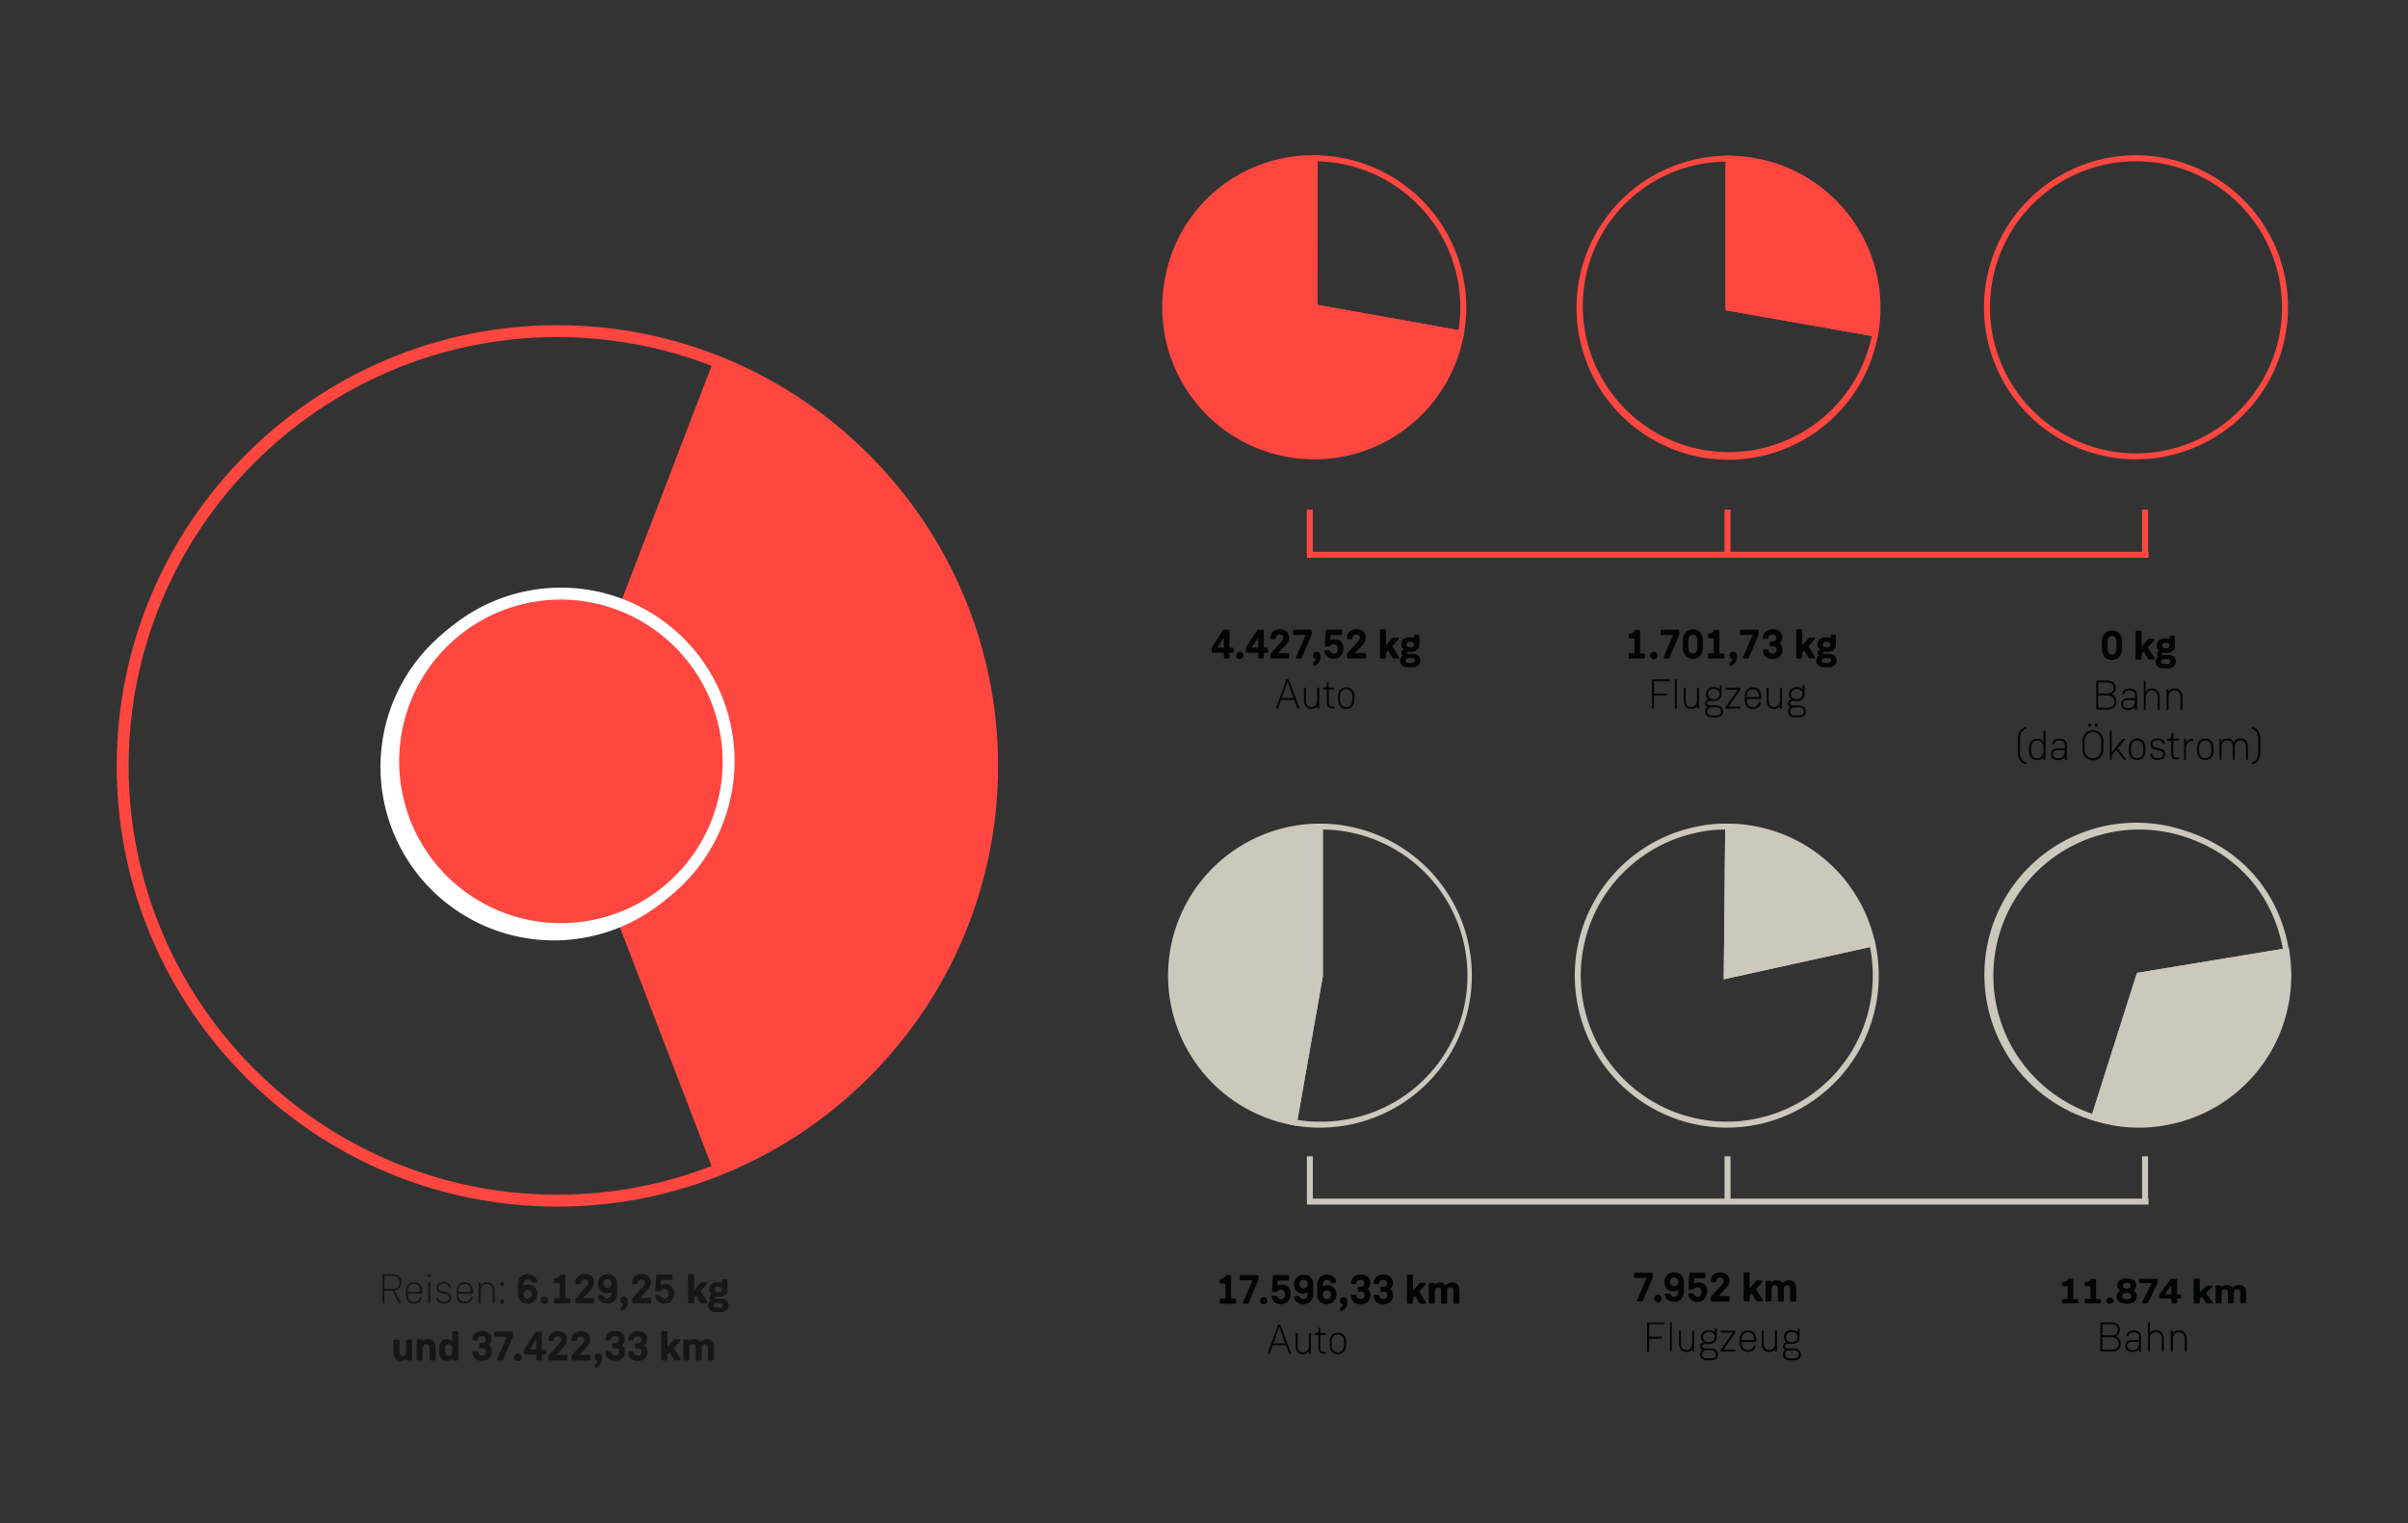 <svg xmlns="http://www.w3.org/2000/svg" viewBox="0 0 808 511"><rect x="0" y="0" width="808" height="511" fill="#333333" stroke="none"/><defs><style>.cls-1{fill:#ff4740;}.cls-2{isolation:isolate;}.cls-3{fill:#151615;}.cls-4{fill:#030404;}.cls-5{fill:#ccc7bb;}.cls-6{fill:#ccc8bc;}.cls-7{fill:#e84945;}.cls-8{fill:#fff;}</style></defs><g id="Reisen"><path class="cls-1" d="M187.24,257l52.29-136.23a145.92,145.92,0,0,1,83.93,188.52c-15.19,39.57-44.36,68.74-83.93,83.93Z"/><g id="_Reisen:_4.728_98_kg_und_24.307_km_davon" data-name=" Reisen: 4.728 98 kg und 24.307 km davon" class="cls-2"><g class="cls-2"><path class="cls-3" d="M128.86,437.27h-.37a.13.13,0,0,1-.15-.15v-9.48c0-.11,0-.17.15-.17h3.18a3.26,3.26,0,0,1,2.21.71,2.57,2.57,0,0,1,.81,2.05v.13a2.59,2.59,0,0,1-.57,1.66,3,3,0,0,1-1.67,1l2.18,4.06a.38.38,0,0,1,0,.13c0,.06,0,.09-.1.09H134a.21.21,0,0,1-.19-.14l-2.14-4.06H129v4.05C129,437.22,129,437.27,128.86,437.27Zm4.46-5.37a1.75,1.75,0,0,0,.69-1.49v-.23a1.83,1.83,0,0,0-.66-1.58,2.78,2.78,0,0,0-1.68-.48H129v4.31h2.65A2.63,2.63,0,0,0,133.32,431.9Z"/><path class="cls-3" d="M137.36,436.14a2,2,0,0,0,1.51.62,1.93,1.93,0,0,0,2-1.48c0-.08.08-.12.14-.12h.44c.06,0,.09,0,.09.1a.84.84,0,0,1,0,.18,2.4,2.4,0,0,1-1,1.51,3,3,0,0,1-3,.11,2.51,2.51,0,0,1-1-1.05,3.45,3.45,0,0,1-.36-1.64v-1.18a3.53,3.53,0,0,1,.36-1.65,2.53,2.53,0,0,1,1-1.05,2.8,2.8,0,0,1,1.42-.36,2.74,2.74,0,0,1,1.41.36,2.56,2.56,0,0,1,1,1.05,3.65,3.65,0,0,1,.35,1.65v.72a.14.14,0,0,1-.16.16h-4.64v.37A2.37,2.37,0,0,0,137.36,436.14Zm3-4.72a1.91,1.91,0,0,0-1.49-.63,1.93,1.93,0,0,0-1.49.63,2.51,2.51,0,0,0-.57,1.75v.24h4.12v-.24A2.51,2.51,0,0,0,140.33,431.42Z"/><path class="cls-3" d="M144.41,427.63a.55.55,0,0,1-.78.78.61.61,0,0,1,0-.78.56.56,0,0,1,.78,0Zm-.73,9.49v-6.68c0-.11,0-.17.16-.17h.36a.17.17,0,0,1,.17.17v6.68c0,.1-.06.15-.17.15h-.36C143.73,437.27,143.68,437.22,143.68,437.12Z"/><path class="cls-3" d="M147.17,436.87a1.92,1.92,0,0,1-.77-1.32.13.13,0,0,1,0-.1.14.14,0,0,1,.12-.07h.37a.16.16,0,0,1,.11,0,.19.19,0,0,1,.05.1,1.59,1.59,0,0,0,.61.89,2,2,0,0,0,1.26.36,2.58,2.58,0,0,0,1.32-.31,1.09,1.09,0,0,0,.51-1,1,1,0,0,0-.24-.71,1.54,1.54,0,0,0-.61-.38,7.41,7.41,0,0,0-1-.24,8,8,0,0,1-1.26-.33,1.81,1.81,0,0,1-.82-.6,1.88,1.88,0,0,1-.34-1.2,1.61,1.61,0,0,1,.35-1.06,2,2,0,0,1,.88-.6,3.26,3.26,0,0,1,1.07-.19,2.67,2.67,0,0,1,1.83.54,1.8,1.8,0,0,1,.63,1.31v0a.15.15,0,0,1-.06.09l-.09,0h-.38c-.1,0-.15-.06-.16-.16a1.38,1.38,0,0,0-.42-.85,2,2,0,0,0-1.35-.34,2.22,2.22,0,0,0-1.12.28,1,1,0,0,0-.49.91,1.06,1.06,0,0,0,.25.76,1.36,1.36,0,0,0,.62.4,7.94,7.94,0,0,0,1,.27,10,10,0,0,1,1.24.33,1.93,1.93,0,0,1,.79.58,1.72,1.72,0,0,1,.33,1.12,1.7,1.7,0,0,1-.7,1.49,3.2,3.2,0,0,1-1.84.48A2.76,2.76,0,0,1,147.17,436.87Z"/><path class="cls-3" d="M154.34,436.14a2,2,0,0,0,1.51.62,1.92,1.92,0,0,0,2-1.48c0-.08.08-.12.14-.12h.44c.06,0,.09,0,.09.1a.84.84,0,0,1,0,.18,2.38,2.38,0,0,1-1,1.51,3,3,0,0,1-1.57.46,2.94,2.94,0,0,1-1.43-.35,2.51,2.51,0,0,1-1-1.05,3.58,3.58,0,0,1-.35-1.64v-1.18a3.65,3.65,0,0,1,.35-1.65,2.56,2.56,0,0,1,1-1.05,2.94,2.94,0,0,1,2.82,0,2.56,2.56,0,0,1,1,1.05,3.53,3.53,0,0,1,.35,1.65v.72a.14.14,0,0,1-.16.16h-4.64v.37A2.41,2.41,0,0,0,154.34,436.14Zm3-4.72a2.07,2.07,0,0,0-3,0,2.47,2.47,0,0,0-.58,1.75v.24h4.12v-.24A2.51,2.51,0,0,0,157.31,431.42Z"/><path class="cls-3" d="M160.59,437.12v-6.68a.15.15,0,0,1,.16-.17h.36a.17.17,0,0,1,.17.17v.86a2.08,2.08,0,0,1,2-1.17,2.44,2.44,0,0,1,2,.84,3.3,3.3,0,0,1,.71,2.22v3.93c0,.1-.06.15-.17.15h-.37a.13.13,0,0,1-.15-.15V433.2a2.65,2.65,0,0,0-.54-1.78,1.83,1.83,0,0,0-1.46-.63,1.81,1.81,0,0,0-1.45.63,2.65,2.65,0,0,0-.54,1.78v3.92c0,.1-.06.15-.17.15h-.36A.14.14,0,0,1,160.59,437.12Z"/><path class="cls-3" d="M169,430.39a.7.7,0,0,1,0,.94.65.65,0,0,1-.48.18.64.64,0,0,1-.47-.18.7.7,0,0,1,0-.94.61.61,0,0,1,.47-.19A.62.62,0,0,1,169,430.39Zm0,5.83a.65.65,0,0,1,.18.48.63.63,0,0,1-.18.47.69.69,0,0,1-.48.17.68.68,0,0,1-.47-.17.63.63,0,0,1-.18-.47.65.65,0,0,1,.18-.48.64.64,0,0,1,.47-.18A.65.65,0,0,1,169,436.22Z"/></g><g class="cls-2"><path class="cls-3" d="M174.61,428.49a3,3,0,0,1,2.49-1,3.46,3.46,0,0,1,1.6.36,2.79,2.79,0,0,1,1.09.93,2.08,2.08,0,0,1,.39,1.19.28.28,0,0,1-.31.31h-1.19c-.14,0-.23,0-.26-.13a1.47,1.47,0,0,0-.52-.68,1.65,1.65,0,0,0-.87-.21,1.18,1.18,0,0,0-1,.45,2.39,2.39,0,0,0-.34,1.46v.33a1.52,1.52,0,0,1,.59-.3,2.66,2.66,0,0,1,.9-.15,3,3,0,0,1,2.28.87,3.19,3.19,0,0,1,.84,2.31v0a3.12,3.12,0,0,1-.43,1.62,3.08,3.08,0,0,1-1.18,1.14,3.26,3.26,0,0,1-1.64.42,3.47,3.47,0,0,1-1.7-.4,2.76,2.76,0,0,1-1.14-1.13,3.44,3.44,0,0,1-.41-1.69v-2.85A4.44,4.44,0,0,1,174.61,428.49Zm1.44,6.81a1.45,1.45,0,0,0,2,0,1.46,1.46,0,0,0,.38-1.07v0a1.41,1.41,0,0,0-.38-1.05,1.48,1.48,0,0,0-2,0,1.41,1.41,0,0,0-.38,1.05v0A1.46,1.46,0,0,0,176.05,435.3Z"/><path class="cls-3" d="M183.55,435.34a1.15,1.15,0,0,1,.34.87,1.21,1.21,0,1,1-2.41,0,1.15,1.15,0,0,1,.34-.87,1.3,1.3,0,0,1,1.73,0Z"/><path class="cls-3" d="M191.25,437.15a.41.41,0,0,1-.3.12h-4.64a.41.41,0,0,1-.43-.43v-.9a.41.41,0,0,1,.12-.3.42.42,0,0,1,.31-.13h1.51v-5h-1.51a.41.41,0,0,1-.43-.43v-.79a.41.41,0,0,1,.43-.43,1.59,1.59,0,0,0,.89-.23,1.87,1.87,0,0,0,.58-.68.62.62,0,0,1,.27-.3.53.53,0,0,1,.23,0h1a.42.42,0,0,1,.31.13.43.43,0,0,1,.12.31v7.46H191a.44.44,0,0,1,.43.43v.9A.42.42,0,0,1,191.25,437.15Z"/><path class="cls-3" d="M198.1,432.9l-2.38,2.55H199a.42.42,0,0,1,.31.13.43.43,0,0,1,.12.31v.95a.41.41,0,0,1-.43.43h-5.52a.41.41,0,0,1-.3-.12.42.42,0,0,1-.13-.31V436a.64.64,0,0,1,.09-.36,2,2,0,0,1,.25-.33l3-3.3.46-.54a3.28,3.28,0,0,0,.39-.58,1.35,1.35,0,0,0,.15-.62,1,1,0,0,0-.35-.75,1.27,1.27,0,0,0-.84-.28,1.39,1.39,0,0,0-.88.29,1,1,0,0,0-.38.86.42.42,0,0,1-.13.3.4.4,0,0,1-.31.13h-1a.44.44,0,0,1-.43-.43,3.62,3.62,0,0,1,.2-1.1,2.64,2.64,0,0,1,.9-1.23,3.18,3.18,0,0,1,2.08-.59,3.32,3.32,0,0,1,1.92.48,2.55,2.55,0,0,1,.93,1.11,3.38,3.38,0,0,1,.24,1.21,2.88,2.88,0,0,1-.36,1.44A6.14,6.14,0,0,1,198.1,432.9Z"/><path class="cls-3" d="M204.62,433.71a2.64,2.64,0,0,1-.89.15,3,3,0,0,1-2.29-.87,3.18,3.18,0,0,1-.83-2.31v0a3.09,3.09,0,0,1,1.6-2.76,3.31,3.31,0,0,1,1.64-.42,3.56,3.56,0,0,1,1.7.4A2.93,2.93,0,0,1,206.7,429a3.42,3.42,0,0,1,.4,1.68v2.86a4.41,4.41,0,0,1-.83,2.84,3,3,0,0,1-2.49,1,3.62,3.62,0,0,1-1.6-.35,2.8,2.8,0,0,1-1.09-.94,2.05,2.05,0,0,1-.39-1.18.3.3,0,0,1,.09-.23.27.27,0,0,1,.22-.08h1.19q.21,0,.27.12a1.31,1.31,0,0,0,.52.68,1.5,1.5,0,0,0,.86.22,1.21,1.21,0,0,0,1-.45,2.53,2.53,0,0,0,.33-1.47v-.32A1.85,1.85,0,0,1,204.62,433.71Zm.21-4.12a1.3,1.3,0,0,0-1-.38,1.31,1.31,0,0,0-1,.38,1.43,1.43,0,0,0-.37,1.06v0a1.43,1.43,0,0,0,.37,1.06,1.34,1.34,0,0,0,1,.37,1.33,1.33,0,0,0,1-.37,1.39,1.39,0,0,0,.38-1.06v0A1.39,1.39,0,0,0,204.83,429.59Z"/><path class="cls-3" d="M210.71,436.64a3.4,3.4,0,0,1-.42,1.76,3,3,0,0,1-1,1,1.82,1.82,0,0,1-.88.34.16.16,0,0,1-.12,0,.27.27,0,0,1,0-.17v-.77a.54.54,0,0,1,0-.22.57.57,0,0,1,.21-.14,1,1,0,0,0,.51-.42,2,2,0,0,0,.18-.62,1.13,1.13,0,0,1-.73-.41,1.23,1.23,0,0,1-.25-.78,1.15,1.15,0,0,1,.34-.87,1.17,1.17,0,0,1,.86-.33C210.29,435,210.71,435.55,210.71,436.64Z"/><path class="cls-3" d="M217.17,432.9l-2.38,2.55h3.29a.42.42,0,0,1,.31.13.43.43,0,0,1,.12.31v.95a.41.41,0,0,1-.43.43h-5.52a.41.41,0,0,1-.43-.43V436a.64.64,0,0,1,.09-.36,2.69,2.69,0,0,1,.24-.33l3-3.3.46-.54a3.28,3.28,0,0,0,.39-.58,1.48,1.48,0,0,0,.14-.62,1,1,0,0,0-.34-.75,1.28,1.28,0,0,0-.85-.28,1.38,1.38,0,0,0-.87.29,1,1,0,0,0-.39.86.41.41,0,0,1-.12.3.42.42,0,0,1-.31.13h-1a.42.42,0,0,1-.31-.13.41.41,0,0,1-.12-.3,3.9,3.9,0,0,1,.19-1.1,2.6,2.6,0,0,1,.91-1.23,3.18,3.18,0,0,1,2.08-.59,3.27,3.27,0,0,1,1.91.48,2.42,2.42,0,0,1,.93,1.11,3.2,3.2,0,0,1,.25,1.21,2.88,2.88,0,0,1-.36,1.44A6.59,6.59,0,0,1,217.17,432.9Z"/><path class="cls-3" d="M226.2,433.9v0a4.3,4.3,0,0,1-.32,1.59,3.09,3.09,0,0,1-1,1.34,3.26,3.26,0,0,1-2,.54,3,3,0,0,1-1.79-.49,3.12,3.12,0,0,1-1-1.12,2.39,2.39,0,0,1-.3-.94.31.31,0,0,1,.32-.32h1.09a.41.41,0,0,1,.25.07.47.47,0,0,1,.18.19.77.77,0,0,0,.11.16,1.39,1.39,0,0,0,1.19.76c.9,0,1.35-.59,1.35-1.78v0a1.83,1.83,0,0,0-.12-.62,1.34,1.34,0,0,0-.44-.57,1.24,1.24,0,0,0-.79-.24,1.43,1.43,0,0,0-.64.12,2.22,2.22,0,0,0-.51.35l-.25.18a1,1,0,0,1-.48.14h-.72a.42.42,0,0,1-.31-.13.35.35,0,0,1-.12-.31l.28-4.78a.4.4,0,0,1,.44-.44h4.59a.38.38,0,0,1,.3.13.4.4,0,0,1,.13.31V429a.42.42,0,0,1-.13.31.41.41,0,0,1-.3.12h-3.35l-.12,1.8a2.47,2.47,0,0,1,.73-.33,2.88,2.88,0,0,1,.73-.12,3,3,0,0,1,2.17.79A3.11,3.11,0,0,1,226.2,433.9Z"/><path class="cls-3" d="M237.19,436.65a.64.64,0,0,1,.12.32.33.33,0,0,1-.08.22.34.34,0,0,1-.23.08h-1.48a.59.59,0,0,1-.49-.33l-1.44-2.38-.67.78v1.5a.42.42,0,0,1-.13.31.43.43,0,0,1-.31.12h-1.16a.41.41,0,0,1-.43-.43v-8.93a.43.43,0,0,1,.12-.31.46.46,0,0,1,.31-.13h1.16a.44.44,0,0,1,.31.13.4.4,0,0,1,.13.31v5l2-2.34a1.35,1.35,0,0,1,.29-.27.59.59,0,0,1,.25-.07H237a.29.29,0,0,1,.22.09.36.36,0,0,1,.07.24c0,.12-.12.31-.38.58l-1.82,2,2,3.23Z"/><path class="cls-3" d="M243.25,436a2.22,2.22,0,0,1,.88,3.1,2.12,2.12,0,0,1-.88.82,2.9,2.9,0,0,1-1.36.3h-1.72a3,3,0,0,1-1.38-.3,2.14,2.14,0,0,1-.89-.82,2.25,2.25,0,0,1-.31-1.15,1.85,1.85,0,0,1,.28-1,1.64,1.64,0,0,1,.77-.63.88.88,0,0,1-.41-.4,1.2,1.2,0,0,1-.15-.59,1,1,0,0,1,.83-1.05,1.8,1.8,0,0,1-.93-1.67,2.21,2.21,0,0,1,.78-1.82,3.16,3.16,0,0,1,2.05-.63h.31a2.72,2.72,0,0,1,.63.08,2,2,0,0,1,.58.22v-.76a.41.41,0,0,1,.43-.43h.94a.41.41,0,0,1,.3.12.42.42,0,0,1,.13.31v2.91a2.2,2.2,0,0,1-.75,1.84,3.23,3.23,0,0,1-2,.6h-1.24a.3.3,0,0,0-.24.1.29.29,0,0,0-.1.23.31.31,0,0,0,.34.34h1.8A2.9,2.9,0,0,1,243.25,436Zm-.92,2.55a.7.7,0,0,0,.25-.58.75.75,0,0,0-.25-.61,1.38,1.38,0,0,0-.86-.2h-.92a1.33,1.33,0,0,0-.85.2.75.75,0,0,0-.24.61.7.7,0,0,0,.24.58,1.4,1.4,0,0,0,.85.19h.92A1.46,1.46,0,0,0,242.33,438.54Zm-2.22-6.64a.88.88,0,0,0-.26.68.83.83,0,0,0,.26.68,1,1,0,0,0,.73.23h.43a1,1,0,0,0,.74-.23.87.87,0,0,0,.26-.68.91.91,0,0,0-.26-.68,1,1,0,0,0-.74-.24h-.43A1,1,0,0,0,240.11,431.9Z"/></g><g class="cls-2"><path class="cls-3" d="M138.15,449.52a.42.42,0,0,1,.13.31V456a.4.4,0,0,1-.13.31.42.42,0,0,1-.31.13h-1.16a.42.42,0,0,1-.3-.13.4.4,0,0,1-.13-.31v-.22a2.15,2.15,0,0,1-.73.6,2.44,2.44,0,0,1-1.06.2,2.07,2.07,0,0,1-1.83-.87,4.19,4.19,0,0,1-.59-2.41v-3.43a.41.41,0,0,1,.43-.43h1.16a.41.41,0,0,1,.43.43v3.73a1.33,1.33,0,0,0,.32.95,1,1,0,0,0,.8.35,1,1,0,0,0,.78-.35,1.42,1.42,0,0,0,.29-.95v-3.73a.42.42,0,0,1,.13-.31.41.41,0,0,1,.3-.12h1.16A.41.41,0,0,1,138.15,449.52Z"/><path class="cls-3" d="M139.94,456.27a.43.43,0,0,1-.12-.31v-6.13a.41.41,0,0,1,.43-.43h1.17a.41.41,0,0,1,.3.12.42.42,0,0,1,.13.31v.23a2,2,0,0,1,.77-.6,2.64,2.64,0,0,1,1.12-.2,2.11,2.11,0,0,1,1.85.86,4.13,4.13,0,0,1,.61,2.41V456a.43.43,0,0,1-.12.31.46.46,0,0,1-.31.13h-1.16a.44.44,0,0,1-.31-.13.4.4,0,0,1-.13-.31v-3.72a1.33,1.33,0,0,0-.33-1,1.18,1.18,0,0,0-1.66,0,1.33,1.33,0,0,0-.33,1V456a.4.4,0,0,1-.13.31.42.42,0,0,1-.3.13h-1.17A.46.46,0,0,1,139.94,456.27Z"/><path class="cls-3" d="M151.75,456v-.22a1.9,1.9,0,0,1-.79.61,2.78,2.78,0,0,1-1.1.19,2.15,2.15,0,0,1-1.82-.87,4.15,4.15,0,0,1-.65-2.51v-.63a3.94,3.94,0,0,1,.64-2.44,2.14,2.14,0,0,1,1.83-.83,2.73,2.73,0,0,1,1.11.19,2.08,2.08,0,0,1,.78.61v-3a.41.41,0,0,1,.43-.43h1.16a.43.43,0,0,1,.31.12.46.46,0,0,1,.13.31V456a.44.44,0,0,1-.44.44h-1.16a.46.46,0,0,1-.31-.13A.43.43,0,0,1,151.75,456Zm0-2.4v-1.31a1.6,1.6,0,0,0-.28-.93,1.22,1.22,0,0,0-1.77,0,1.6,1.6,0,0,0-.28.93v1.31a1.55,1.55,0,0,0,.28.92,1.22,1.22,0,0,0,1.77,0A1.55,1.55,0,0,0,151.75,453.56Z"/><path class="cls-3" d="M165,453.79a2.83,2.83,0,0,1-.29,1.16,2.66,2.66,0,0,1-1,1.11,3.76,3.76,0,0,1-2,.48,3.19,3.19,0,0,1-2.35-.78,2.92,2.92,0,0,1-.84-2,.37.37,0,0,1,.12-.31.43.43,0,0,1,.31-.12h1a.4.4,0,0,1,.29.12.68.68,0,0,1,.14.31,1,1,0,0,0,.49.78,1.74,1.74,0,0,0,.84.2,1.4,1.4,0,0,0,1-.34,1.25,1.25,0,0,0,.33-.9,1.28,1.28,0,0,0-.21-.82.82.82,0,0,0-.47-.3,3.48,3.48,0,0,0-.63-.05h-.55a.41.41,0,0,1-.43-.43v-.85a.39.39,0,0,1,.12-.3.45.45,0,0,1,.31-.12h.55a1.36,1.36,0,0,0,.89-.28,1,1,0,0,0,.34-.84c0-.79-.43-1.18-1.29-1.18a1.76,1.76,0,0,0-.85.21,1,1,0,0,0-.48.77.68.68,0,0,1-.14.31.4.4,0,0,1-.29.12h-1a.4.4,0,0,1-.31-.13.37.37,0,0,1-.12-.3,3.1,3.1,0,0,1,.95-2,3.32,3.32,0,0,1,2.39-.77,3.51,3.51,0,0,1,1.84.42,2.47,2.47,0,0,1,1,1,3.06,3.06,0,0,1,.29,1.28,2.9,2.9,0,0,1-.23,1.21,2.18,2.18,0,0,1-.81.89,2,2,0,0,1,.89.91A3.47,3.47,0,0,1,165,453.79Z"/><path class="cls-3" d="M165.82,448.07v-.9a.41.41,0,0,1,.43-.43h5.43a.43.43,0,0,1,.31.12.46.46,0,0,1,.13.31V448a1.83,1.83,0,0,1-.13.68c-.08.2-.13.31-.14.33l-3,7.07a.51.51,0,0,1-.5.34h-1.19a.3.3,0,0,1-.23-.09.28.28,0,0,1-.09-.22.63.63,0,0,1,.07-.27l3.15-7.32h-3.84a.42.42,0,0,1-.31-.13A.41.41,0,0,1,165.82,448.07Z"/><path class="cls-3" d="M174.68,454.47a1.28,1.28,0,1,1-.87-.34A1.17,1.17,0,0,1,174.68,454.47Z"/><path class="cls-3" d="M183.16,454.37a.41.41,0,0,1-.31.12h-1V456a.43.43,0,0,1-.12.31.46.46,0,0,1-.31.13h-1a.42.42,0,0,1-.31-.13.4.4,0,0,1-.13-.31v-1.47h-3.69a.43.43,0,0,1-.31-.12.42.42,0,0,1-.13-.31v-1a.7.7,0,0,1,.1-.4l3.65-5.66a.61.61,0,0,1,.23-.23,1,1,0,0,1,.28,0h1.3a.41.41,0,0,1,.43.43v5.6h1a.39.39,0,0,1,.31.13.38.38,0,0,1,.13.3v.86A.42.42,0,0,1,183.16,454.37Zm-5.39-1.6h2.17v-3.44Z"/><path class="cls-3" d="M189.09,452l-2.39,2.55H190a.43.43,0,0,1,.44.43V456a.4.4,0,0,1-.13.31.42.42,0,0,1-.31.13h-5.51A.44.44,0,0,1,184,456v-.84a.57.57,0,0,1,.1-.36,3.78,3.78,0,0,1,.24-.32l3-3.31c.15-.16.3-.34.46-.54a2.51,2.51,0,0,0,.38-.58,1.31,1.31,0,0,0,.15-.61.92.92,0,0,0-.34-.75,1.29,1.29,0,0,0-.85-.29,1.4,1.4,0,0,0-.87.29,1,1,0,0,0-.39.86.42.42,0,0,1-.13.31.41.41,0,0,1-.3.12h-1a.43.43,0,0,1-.31-.12.46.46,0,0,1-.13-.31,3.9,3.9,0,0,1,.2-1.09,2.64,2.64,0,0,1,.9-1.23,3.15,3.15,0,0,1,2.08-.59,3.41,3.41,0,0,1,1.92.47,2.42,2.42,0,0,1,.93,1.11,3.45,3.45,0,0,1,.25,1.22,2.84,2.84,0,0,1-.36,1.43A6.32,6.32,0,0,1,189.09,452Z"/><path class="cls-3" d="M196.78,452l-2.38,2.55h3.29a.43.43,0,0,1,.44.43V456a.4.4,0,0,1-.13.31.42.42,0,0,1-.31.13h-5.51a.44.44,0,0,1-.44-.44v-.84a.57.57,0,0,1,.1-.36,3.78,3.78,0,0,1,.24-.32l3-3.31c.15-.16.3-.34.46-.54a2.51,2.51,0,0,0,.38-.58,1.31,1.31,0,0,0,.15-.61.92.92,0,0,0-.34-.75,1.29,1.29,0,0,0-.85-.29,1.45,1.45,0,0,0-.88.29,1,1,0,0,0-.38.86.42.42,0,0,1-.13.31.41.41,0,0,1-.3.12h-1a.43.43,0,0,1-.31-.12.46.46,0,0,1-.13-.31,3.9,3.9,0,0,1,.2-1.09,2.64,2.64,0,0,1,.9-1.23,3.15,3.15,0,0,1,2.08-.59,3.41,3.41,0,0,1,1.92.47,2.42,2.42,0,0,1,.93,1.11,3.45,3.45,0,0,1,.25,1.22,2.84,2.84,0,0,1-.36,1.43A6,6,0,0,1,196.78,452Z"/><path class="cls-3" d="M202,455.77a3.36,3.36,0,0,1-.42,1.75,2.92,2.92,0,0,1-1,1.05,1.86,1.86,0,0,1-.88.33.18.18,0,0,1-.11,0s0-.08,0-.18v-.77a.37.37,0,0,1,0-.21.47.47,0,0,1,.21-.15,1.05,1.05,0,0,0,.51-.41,1.91,1.91,0,0,0,.17-.63,1.07,1.07,0,0,1-.72-.41,1.24,1.24,0,0,1-.26-.78,1.18,1.18,0,0,1,.34-.86,1.15,1.15,0,0,1,.87-.34C201.56,454.13,202,454.68,202,455.77Z"/><path class="cls-3" d="M209.66,453.79a2.8,2.8,0,0,1-.28,1.16,2.63,2.63,0,0,1-1,1.11,3.74,3.74,0,0,1-2,.48,3.18,3.18,0,0,1-2.34-.78,2.93,2.93,0,0,1-.85-2,.37.37,0,0,1,.12-.31.45.45,0,0,1,.32-.12h1a.38.38,0,0,1,.29.12.6.6,0,0,1,.15.31,1,1,0,0,0,.49.78,1.74,1.74,0,0,0,.84.2,1.38,1.38,0,0,0,1-.34,1.48,1.48,0,0,0,.12-1.72.8.8,0,0,0-.46-.3,3.6,3.6,0,0,0-.64-.05h-.54a.43.43,0,0,1-.31-.12.46.46,0,0,1-.13-.31v-.85a.4.4,0,0,1,.13-.3.43.43,0,0,1,.31-.12h.54a1.34,1.34,0,0,0,.89-.28,1,1,0,0,0,.35-.84c0-.79-.43-1.18-1.29-1.18a1.76,1.76,0,0,0-.85.21,1,1,0,0,0-.48.77.6.6,0,0,1-.15.31.38.38,0,0,1-.29.12h-1a.42.42,0,0,1-.32-.13.37.37,0,0,1-.12-.3,3.15,3.15,0,0,1,.95-2,3.35,3.35,0,0,1,2.4-.77,3.47,3.47,0,0,1,1.83.42,2.4,2.4,0,0,1,1,1,3.18,3.18,0,0,1,.07,2.49,2.18,2.18,0,0,1-.81.89,2.05,2.05,0,0,1,.89.91A3.48,3.48,0,0,1,209.66,453.79Z"/><path class="cls-3" d="M217.29,453.79A2.8,2.8,0,0,1,217,455a2.63,2.63,0,0,1-1,1.11,3.74,3.74,0,0,1-2,.48,3.18,3.18,0,0,1-2.34-.78,2.93,2.93,0,0,1-.85-2,.37.37,0,0,1,.12-.31.45.45,0,0,1,.32-.12h1a.38.38,0,0,1,.29.12.6.6,0,0,1,.15.31,1,1,0,0,0,.49.78,1.74,1.74,0,0,0,.84.2,1.38,1.38,0,0,0,1-.34,1.48,1.48,0,0,0,.12-1.72.8.8,0,0,0-.46-.3,3.6,3.6,0,0,0-.64-.05h-.54a.43.43,0,0,1-.31-.12.46.46,0,0,1-.13-.31v-.85a.4.4,0,0,1,.13-.3.43.43,0,0,1,.31-.12H214a1.34,1.34,0,0,0,.89-.28,1,1,0,0,0,.35-.84c0-.79-.43-1.18-1.29-1.18a1.76,1.76,0,0,0-.85.21,1,1,0,0,0-.48.77.6.6,0,0,1-.15.31.38.38,0,0,1-.29.12h-1a.42.42,0,0,1-.32-.13.37.37,0,0,1-.12-.3,3.15,3.15,0,0,1,.95-2,3.35,3.35,0,0,1,2.4-.77,3.49,3.49,0,0,1,1.83.42,2.4,2.4,0,0,1,1,1,3.18,3.18,0,0,1,.07,2.49,2.18,2.18,0,0,1-.81.89,2.05,2.05,0,0,1,.89.91A3.48,3.48,0,0,1,217.29,453.79Z"/><path class="cls-3" d="M228.25,455.77a.67.67,0,0,1,.12.32.31.31,0,0,1-.31.31h-1.48a.6.6,0,0,1-.49-.34l-1.45-2.38-.67.79V456a.43.43,0,0,1-.12.31.46.46,0,0,1-.31.13h-1.16a.42.42,0,0,1-.31-.13.4.4,0,0,1-.13-.31V447a.43.43,0,0,1,.44-.43h1.16a.41.41,0,0,1,.43.43v5l2-2.34a1,1,0,0,1,.3-.26.45.45,0,0,1,.25-.07H228a.27.27,0,0,1,.22.09.36.36,0,0,1,.08.23c0,.12-.13.32-.38.59l-1.82,2,2,3.23Z"/><path class="cls-3" d="M238.72,449.7a2.08,2.08,0,0,1,.69,1.18,9.83,9.83,0,0,1,.16,1.9V456a.4.4,0,0,1-.13.31.44.44,0,0,1-.31.13H238a.46.46,0,0,1-.31-.13.43.43,0,0,1-.12-.31v-3.4a4.67,4.67,0,0,0-.07-.94.81.81,0,0,0-.28-.51,1.05,1.05,0,0,0-.65-.17.93.93,0,0,0-.89.4,2.76,2.76,0,0,0-.21,1.22V456a.4.4,0,0,1-.13.31.41.41,0,0,1-.29.13h-1.18a.46.46,0,0,1-.31-.13.43.43,0,0,1-.12-.31v-3.4a4.67,4.67,0,0,0-.07-.94.84.84,0,0,0-.27-.51,1,1,0,0,0-.64-.17,1.19,1.19,0,0,0-.74.19.87.87,0,0,0-.31.54,4.43,4.43,0,0,0-.07.9V456a.4.4,0,0,1-.13.31.42.42,0,0,1-.31.13h-1.16a.46.46,0,0,1-.31-.13.43.43,0,0,1-.12-.31v-6.13a.41.41,0,0,1,.43-.43h1.16a.43.43,0,0,1,.44.43v.23a1.84,1.84,0,0,1,.73-.61,2.37,2.37,0,0,1,1.05-.21,2.2,2.2,0,0,1,1.93,1,2.62,2.62,0,0,1,2.15-.95A2.33,2.33,0,0,1,238.72,449.7Z"/></g></g><g id="_13.387_km_Auto_" data-name=" 13.387 km Auto " class="cls-2"><g class="cls-2"><path class="cls-4" d="M414.64,437.32a.41.41,0,0,1-.3.12H409.7a.41.41,0,0,1-.43-.43v-.9a.41.41,0,0,1,.12-.3.42.42,0,0,1,.31-.13h1.51v-5H409.7a.41.41,0,0,1-.43-.43v-.79a.41.41,0,0,1,.12-.3.42.42,0,0,1,.31-.13,1.59,1.59,0,0,0,.89-.23,1.79,1.79,0,0,0,.58-.68c.09-.16.17-.26.27-.29a.44.44,0,0,1,.23-.05h1a.46.46,0,0,1,.31.13.43.43,0,0,1,.12.31v7.46h1.24a.44.44,0,0,1,.43.43v.9A.42.42,0,0,1,414.64,437.32Z"/><path class="cls-4" d="M416,429.11v-.89a.4.4,0,0,1,.13-.31.42.42,0,0,1,.3-.13h5.44a.42.42,0,0,1,.3.13.4.4,0,0,1,.13.31V429a1.65,1.65,0,0,1-.13.68c-.08.2-.13.31-.14.33l-3,7.07a.52.52,0,0,1-.51.33H417.4a.31.31,0,0,1-.23-.08.28.28,0,0,1-.09-.22.6.6,0,0,1,.07-.27l3.15-7.32h-3.84a.38.38,0,0,1-.3-.13A.39.39,0,0,1,416,429.11Z"/><path class="cls-4" d="M424.89,435.51a1.18,1.18,0,0,1,.34.87,1.16,1.16,0,0,1-.34.87,1.3,1.3,0,0,1-1.73,0,1.16,1.16,0,0,1-.34-.87,1.23,1.23,0,0,1,2.07-.87Z"/><path class="cls-4" d="M433.07,434.07v0a4.26,4.26,0,0,1-.32,1.59A3,3,0,0,1,431.7,437a3.26,3.26,0,0,1-1.95.54A2.95,2.95,0,0,1,427,436a2.49,2.49,0,0,1-.3-.94.3.3,0,0,1,.09-.23.33.33,0,0,1,.23-.1h1.09a.49.49,0,0,1,.25.07.55.55,0,0,1,.18.19,1,1,0,0,0,.11.17,1.4,1.4,0,0,0,1.19.75c.9,0,1.35-.59,1.35-1.78v0a1.83,1.83,0,0,0-.12-.62,1.25,1.25,0,0,0-.44-.56,1.24,1.24,0,0,0-.79-.24,1.43,1.43,0,0,0-.64.12,2.06,2.06,0,0,0-.51.34l-.25.18a1,1,0,0,1-.48.14h-.72a.42.42,0,0,1-.31-.13.34.34,0,0,1-.12-.3l.28-4.79a.4.4,0,0,1,.44-.44h4.59a.46.46,0,0,1,.31.13.43.43,0,0,1,.12.31v.95a.43.43,0,0,1-.12.31.45.45,0,0,1-.31.12h-3.35l-.12,1.8a2.76,2.76,0,0,1,.73-.33,2.88,2.88,0,0,1,.74-.12,2.91,2.91,0,0,1,2.16.8A3.07,3.07,0,0,1,433.07,434.07Z"/><path class="cls-4" d="M438.19,433.88a2.64,2.64,0,0,1-.89.15,3,3,0,0,1-2.29-.87,3.19,3.19,0,0,1-.84-2.31v0a3.18,3.18,0,0,1,.43-1.61,3.2,3.2,0,0,1,2.82-1.56,3.55,3.55,0,0,1,1.7.39,2.84,2.84,0,0,1,1.14,1.14,3.43,3.43,0,0,1,.41,1.68v2.86a4.41,4.41,0,0,1-.83,2.84,3,3,0,0,1-2.49,1,3.45,3.45,0,0,1-1.6-.35,2.79,2.79,0,0,1-1.09-.93,2.11,2.11,0,0,1-.39-1.19.3.3,0,0,1,.09-.23.31.31,0,0,1,.22-.08h1.19c.14,0,.23,0,.27.13a1.37,1.37,0,0,0,.51.67,1.56,1.56,0,0,0,.87.22,1.18,1.18,0,0,0,1-.45,2.45,2.45,0,0,0,.34-1.47v-.32A1.85,1.85,0,0,1,438.19,433.88Zm.21-4.12a1.45,1.45,0,0,0-2,0,1.45,1.45,0,0,0-.38,1.06v0a1.43,1.43,0,0,0,.38,1.06,1.48,1.48,0,0,0,2,0,1.43,1.43,0,0,0,.38-1.06v0A1.45,1.45,0,0,0,438.4,429.76Z"/><path class="cls-4" d="M442.79,428.67a3,3,0,0,1,2.49-1,3.48,3.48,0,0,1,1.6.35,2.86,2.86,0,0,1,1.09.93,2.11,2.11,0,0,1,.39,1.19.3.3,0,0,1-.09.23.31.31,0,0,1-.22.08h-1.19q-.21,0-.27-.12a1.31,1.31,0,0,0-.52-.68,1.5,1.5,0,0,0-.86-.22,1.21,1.21,0,0,0-1,.45,2.53,2.53,0,0,0-.33,1.47v.32a1.85,1.85,0,0,1,.59-.3,2.6,2.6,0,0,1,.89-.15,3,3,0,0,1,2.29.87,3.18,3.18,0,0,1,.83,2.31v0A3.2,3.2,0,0,1,448,436a3.08,3.08,0,0,1-1.18,1.14,3.31,3.31,0,0,1-1.64.42,3.6,3.6,0,0,1-1.71-.39,2.84,2.84,0,0,1-1.14-1.14,3.43,3.43,0,0,1-.4-1.69v-2.85A4.41,4.41,0,0,1,442.79,428.67Zm1.44,6.8a1.32,1.32,0,0,0,1,.38,1.35,1.35,0,0,0,1-.38,1.44,1.44,0,0,0,.37-1.06v-.05a1.42,1.42,0,0,0-.37-1.05,1.34,1.34,0,0,0-1-.37,1.31,1.31,0,0,0-1,.37,1.38,1.38,0,0,0-.38,1.05v.05A1.41,1.41,0,0,0,444.23,435.47Z"/><path class="cls-4" d="M452.12,436.81a3.37,3.37,0,0,1-.42,1.76,3,3,0,0,1-1,1,1.82,1.82,0,0,1-.89.34.2.2,0,0,1-.11,0,.26.26,0,0,1,0-.18V439a.43.43,0,0,1,0-.22.57.57,0,0,1,.21-.14,1,1,0,0,0,.51-.42,2,2,0,0,0,.18-.62,1.09,1.09,0,0,1-.73-.41,1.23,1.23,0,0,1-.25-.78,1.13,1.13,0,0,1,1.2-1.2C451.7,435.18,452.12,435.72,452.12,436.81Z"/><path class="cls-4" d="M459.81,434.84a2.83,2.83,0,0,1-.29,1.16,2.66,2.66,0,0,1-1,1.11,3.77,3.77,0,0,1-2,.47,3.19,3.19,0,0,1-2.35-.77,3,3,0,0,1-.85-2,.45.45,0,0,1,.12-.31.47.47,0,0,1,.32-.12h1a.38.38,0,0,1,.28.12.6.6,0,0,1,.15.31,1,1,0,0,0,.49.78,1.86,1.86,0,0,0,.84.2,1.4,1.4,0,0,0,1-.34,1.52,1.52,0,0,0,.12-1.72.8.8,0,0,0-.47-.31,5,5,0,0,0-.63,0H456a.41.41,0,0,1-.43-.43v-.86a.41.41,0,0,1,.12-.3.45.45,0,0,1,.31-.12h.55a1.41,1.41,0,0,0,.89-.27,1,1,0,0,0,.34-.85q0-1.17-1.29-1.17a1.76,1.76,0,0,0-.85.21,1,1,0,0,0-.48.77.6.6,0,0,1-.15.31.38.38,0,0,1-.28.12h-1a.43.43,0,0,1-.44-.43,3.21,3.21,0,0,1,1-2,3.36,3.36,0,0,1,2.39-.76,3.51,3.51,0,0,1,1.84.41,2.49,2.49,0,0,1,1,1.05,3,3,0,0,1,.29,1.28,2.93,2.93,0,0,1-.23,1.21,2.18,2.18,0,0,1-.81.89,2,2,0,0,1,.89.91A3.47,3.47,0,0,1,459.81,434.84Z"/><path class="cls-4" d="M467.44,434.84a2.83,2.83,0,0,1-.29,1.16,2.66,2.66,0,0,1-1,1.11,3.77,3.77,0,0,1-2,.47,3.19,3.19,0,0,1-2.35-.77,2.89,2.89,0,0,1-.84-2,.4.4,0,0,1,.11-.31.47.47,0,0,1,.32-.12h1a.36.36,0,0,1,.28.12.6.6,0,0,1,.15.31,1,1,0,0,0,.49.78,1.86,1.86,0,0,0,.84.2,1.4,1.4,0,0,0,1-.34,1.52,1.52,0,0,0,.12-1.72.8.8,0,0,0-.47-.31,5,5,0,0,0-.63,0h-.55a.41.41,0,0,1-.43-.43v-.86a.41.41,0,0,1,.12-.3.45.45,0,0,1,.31-.12h.55a1.41,1.41,0,0,0,.89-.27,1,1,0,0,0,.34-.85q0-1.17-1.29-1.17a1.76,1.76,0,0,0-.85.21,1,1,0,0,0-.48.77.6.6,0,0,1-.15.31.36.36,0,0,1-.28.12h-1a.44.44,0,0,1-.32-.13.39.39,0,0,1-.11-.3,3.15,3.15,0,0,1,.95-2,3.36,3.36,0,0,1,2.39-.76,3.51,3.51,0,0,1,1.84.41,2.49,2.49,0,0,1,1,1.05,3,3,0,0,1,.29,1.28,2.93,2.93,0,0,1-.23,1.21,2.18,2.18,0,0,1-.81.89,2,2,0,0,1,.89.91A3.47,3.47,0,0,1,467.44,434.84Z"/><path class="cls-4" d="M478.39,436.82a.64.64,0,0,1,.12.32.31.31,0,0,1-.08.22.3.3,0,0,1-.23.08h-1.48a.59.59,0,0,1-.49-.33l-1.44-2.38-.67.78V437a.46.46,0,0,1-.13.31.43.43,0,0,1-.31.12h-1.16a.43.43,0,0,1-.31-.12.45.45,0,0,1-.12-.31v-8.93a.41.41,0,0,1,.43-.43h1.16a.43.43,0,0,1,.31.12.44.44,0,0,1,.13.31v5l2-2.34a1.07,1.07,0,0,1,.3-.26.49.49,0,0,1,.25-.08h1.46a.27.27,0,0,1,.21.1.3.3,0,0,1,.08.23c0,.12-.13.31-.38.58l-1.82,2,2,3.23A1.68,1.68,0,0,0,478.39,436.82Z"/><path class="cls-4" d="M488.86,430.75a2,2,0,0,1,.69,1.18,9,9,0,0,1,.16,1.9V437a.41.41,0,0,1-.43.43h-1.16a.43.43,0,0,1-.44-.43v-3.4a5.73,5.73,0,0,0-.06-.94.85.85,0,0,0-.28-.51,1,1,0,0,0-.65-.18.91.91,0,0,0-.89.41,2.6,2.6,0,0,0-.22,1.22V437a.45.45,0,0,1-.12.31.44.44,0,0,1-.3.12H484a.43.43,0,0,1-.44-.43v-3.4a5.73,5.73,0,0,0-.06-.94.81.81,0,0,0-.28-.51.94.94,0,0,0-.64-.18,1.14,1.14,0,0,0-.73.2.88.88,0,0,0-.32.54,4.43,4.43,0,0,0-.07.9V437a.41.41,0,0,1-.43.43h-1.16a.43.43,0,0,1-.44-.43v-6.13a.4.4,0,0,1,.13-.31.42.42,0,0,1,.31-.13H481a.46.46,0,0,1,.31.13.43.43,0,0,1,.12.31v.22a2.06,2.06,0,0,1,.74-.61,2.47,2.47,0,0,1,1-.2,2.2,2.2,0,0,1,1.93,1,2.62,2.62,0,0,1,2.16-.95A2.3,2.3,0,0,1,488.86,430.75Z"/></g><g class="cls-2"><path class="cls-4" d="M431.53,451.36h-4.48l-1,2.77a.14.14,0,0,1-.15.11h-.45c-.06,0-.1,0-.1-.09a1.59,1.59,0,0,1,.1-.3l3.38-9.22c0-.12.11-.19.19-.19h.51c.07,0,.13.06.18.17l3.51,9.4a.33.33,0,0,1,0,.14.08.08,0,0,1-.09.09h-.45a.16.16,0,0,1-.17-.11Zm-2.27-6.12-2,5.48h4Z"/><path class="cls-4" d="M439.84,447.29a.21.21,0,0,1,.05.12v6.68c0,.1-.06.15-.17.15h-.37a.13.13,0,0,1-.15-.15v-.77a2,2,0,0,1-.73.76,2.4,2.4,0,0,1-1.26.3,2.27,2.27,0,0,1-1.83-.78,3.45,3.45,0,0,1-.65-2.25v-3.94a.15.15,0,0,1,.16-.17h.36a.17.17,0,0,1,.12.05.21.21,0,0,1,.05.12v3.91a3,3,0,0,0,.45,1.8,1.57,1.57,0,0,0,1.34.61,1.81,1.81,0,0,0,1.45-.63,2.67,2.67,0,0,0,.54-1.78v-3.91c0-.11.05-.17.15-.17h.37A.21.21,0,0,1,439.84,447.29Z"/><path class="cls-4" d="M443.19,454a1.27,1.27,0,0,1-.64-.81,6.3,6.3,0,0,1-.14-1.57v-3.69h-1.18c-.1,0-.15-.05-.15-.16v-.32c0-.11.05-.17.15-.17a1.4,1.4,0,0,0,.92-.23,1.25,1.25,0,0,0,.28-1v-.45c0-.11.05-.17.16-.17h.33a.17.17,0,0,1,.12.05.16.16,0,0,1,0,.12v1.65h1.72a.17.17,0,0,1,.12.05.21.21,0,0,1,.05.12v.32c0,.11-.05.16-.17.16h-1.72v3.69a5.59,5.59,0,0,0,.11,1.29.87.87,0,0,0,.44.56,2.73,2.73,0,0,0,1.06.16h.11a.13.13,0,0,1,.12.05.16.16,0,0,1,.05.11v.34c0,.1-.05.15-.17.15h-.11A3.11,3.11,0,0,1,443.19,454Z"/><path class="cls-4" d="M446.52,448.51a2.47,2.47,0,0,1,1-1.05,2.94,2.94,0,0,1,2.82,0,2.47,2.47,0,0,1,1,1.05,3.65,3.65,0,0,1,.35,1.65v1.19a3.57,3.57,0,0,1-.35,1.63,2.47,2.47,0,0,1-1,1,2.78,2.78,0,0,1-1.41.35,2.56,2.56,0,0,1-2-.8,3.11,3.11,0,0,1-.76-2.23v-1.19A3.65,3.65,0,0,1,446.52,448.51Zm.9,4.59a1.88,1.88,0,0,0,1.48.63,1.91,1.91,0,0,0,1.49-.63,2.62,2.62,0,0,0,.56-1.78v-1.15a2.62,2.62,0,0,0-.56-1.78,2.05,2.05,0,0,0-3,0,2.59,2.59,0,0,0-.56,1.77v1.15A2.57,2.57,0,0,0,447.42,453.1Z"/></g></g><g id="_5.040_km_Bahn_" data-name=" 5.040 km Bahn " class="cls-2"><g class="cls-2"><path class="cls-4" d="M697.23,437.19a.47.47,0,0,1-.31.11h-4.63a.49.49,0,0,1-.31-.11.34.34,0,0,1-.12-.26v-.77a.34.34,0,0,1,.12-.26.44.44,0,0,1,.31-.11h1.51v-4.27h-1.51a.49.49,0,0,1-.31-.11.34.34,0,0,1-.12-.26v-.67a.34.34,0,0,1,.12-.27.49.49,0,0,1,.31-.11,1.81,1.81,0,0,0,.89-.19,1.78,1.78,0,0,0,.58-.58.56.56,0,0,1,.27-.26.74.74,0,0,1,.23,0h1a.44.44,0,0,1,.31.11.34.34,0,0,1,.12.26v6.38h1.23a.42.42,0,0,1,.31.11.32.32,0,0,1,.13.26v.77A.32.32,0,0,1,697.23,437.19Z"/><path class="cls-4" d="M704.86,437.19a.47.47,0,0,1-.31.11h-4.63a.49.49,0,0,1-.31-.11.34.34,0,0,1-.12-.26v-.77a.34.34,0,0,1,.12-.26.44.44,0,0,1,.31-.11h1.51v-4.27h-1.51a.49.49,0,0,1-.31-.11.34.34,0,0,1-.12-.26v-.67a.34.34,0,0,1,.12-.27.49.49,0,0,1,.31-.11,1.81,1.81,0,0,0,.89-.19,1.78,1.78,0,0,0,.58-.58.56.56,0,0,1,.27-.26.74.74,0,0,1,.23,0h1a.44.44,0,0,1,.31.11.34.34,0,0,1,.12.26v6.38h1.23a.42.42,0,0,1,.31.11.32.32,0,0,1,.13.26v.77A.32.32,0,0,1,704.86,437.19Z"/><path class="cls-4" d="M708.81,435.65a.93.93,0,0,1,.34.74,1,1,0,0,1-.34.74,1.29,1.29,0,0,1-.87.29,1.32,1.32,0,0,1-.87-.29.94.94,0,0,1-.33-.74.92.92,0,0,1,.33-.74,1.27,1.27,0,0,1,.87-.29A1.24,1.24,0,0,1,708.81,435.65Z"/><path class="cls-4" d="M711.32,429.53a4.66,4.66,0,0,1,4.61,0,1.92,1.92,0,0,1,.87,1.65v.16a1.85,1.85,0,0,1-.27,1,1.83,1.83,0,0,1-.75.68,2.1,2.1,0,0,1,.89.72,1.75,1.75,0,0,1,.34,1V435a2,2,0,0,1-.94,1.81,5.06,5.06,0,0,1-4.89,0,2,2,0,0,1-.94-1.81v-.22a1.79,1.79,0,0,1,.37-1.08,2,2,0,0,1,.86-.7,1.54,1.54,0,0,1-.75-.68,1.94,1.94,0,0,1-.27-1v-.16A1.92,1.92,0,0,1,711.32,429.53Zm2.31,6.4c1,0,1.48-.32,1.48-1v-.17c0-.63-.5-.95-1.48-.95s-1.49.32-1.49.95V435C712.14,435.61,712.64,435.93,713.63,435.93Zm-.94-3.82a2.1,2.1,0,0,0,1.87,0,.71.71,0,0,0,.34-.65v-.16a.76.76,0,0,0-.34-.68,1.73,1.73,0,0,0-.93-.22,1.65,1.65,0,0,0-.94.23.75.75,0,0,0-.34.67v.16A.71.71,0,0,0,712.69,432.11Z"/><path class="cls-4" d="M717.75,430.18v-.77a.35.35,0,0,1,.13-.26.42.42,0,0,1,.31-.11h5.43a.42.42,0,0,1,.31.11.35.35,0,0,1,.13.26v.69a1.34,1.34,0,0,1-.13.58c-.08.18-.13.27-.14.29l-3,6a.51.51,0,0,1-.5.29h-1.19a.39.39,0,0,1-.23-.07.25.25,0,0,1-.09-.2.43.43,0,0,1,.07-.22l3.15-6.26h-3.84a.47.47,0,0,1-.31-.11A.35.35,0,0,1,717.75,430.18Z"/><path class="cls-4" d="M731.85,435.56a.45.45,0,0,1-.31.11h-1v1.26a.35.35,0,0,1-.13.26.47.47,0,0,1-.31.11h-1a.47.47,0,0,1-.31-.11.32.32,0,0,1-.13-.26v-1.26h-3.69a.47.47,0,0,1-.31-.11.32.32,0,0,1-.13-.26v-.85a.63.63,0,0,1,.1-.35l3.65-4.83a.49.49,0,0,1,.23-.2,1,1,0,0,1,.28,0h1.3a.42.42,0,0,1,.31.11.35.35,0,0,1,.13.26v4.79h1a.41.41,0,0,1,.31.11.3.3,0,0,1,.13.26v.73A.32.32,0,0,1,731.85,435.56Zm-5.39-1.36h2.17v-2.95Z"/><path class="cls-4" d="M742.4,436.77a.46.46,0,0,1,.12.26.28.28,0,0,1-.08.2.39.39,0,0,1-.23.07h-1.48a.6.6,0,0,1-.49-.29l-1.44-2-.67.67v1.28a.35.35,0,0,1-.13.26.47.47,0,0,1-.31.11h-1.16a.47.47,0,0,1-.31-.11.35.35,0,0,1-.13-.26v-7.64a.35.35,0,0,1,.13-.26.42.42,0,0,1,.31-.11h1.16a.42.42,0,0,1,.31.11.35.35,0,0,1,.13.26v4.31l2-2a1.25,1.25,0,0,1,.29-.23.57.57,0,0,1,.25-.06h1.46a.29.29,0,0,1,.21.08.28.28,0,0,1,.08.2c0,.1-.12.27-.38.5l-1.82,1.71,2,2.77Z"/><path class="cls-4" d="M752.87,431.57a1.75,1.75,0,0,1,.69,1,6.68,6.68,0,0,1,.16,1.63v2.72a.32.32,0,0,1-.13.26.44.44,0,0,1-.3.11h-1.16a.45.45,0,0,1-.31-.11.32.32,0,0,1-.13-.26V434a4.06,4.06,0,0,0-.06-.8.68.68,0,0,0-.28-.44,1.16,1.16,0,0,0-.65-.15c-.45,0-.75.11-.89.35a1.94,1.94,0,0,0-.22,1v2.91a.32.32,0,0,1-.13.26.44.44,0,0,1-.29.11H748a.45.45,0,0,1-.31-.11.32.32,0,0,1-.13-.26V434a4.06,4.06,0,0,0-.06-.8.67.67,0,0,0-.27-.44,1.13,1.13,0,0,0-.65-.15,1.29,1.29,0,0,0-.73.17.73.73,0,0,0-.32.46,3.2,3.2,0,0,0-.07.77v2.9a.34.34,0,0,1-.12.26.49.49,0,0,1-.31.11h-1.16a.45.45,0,0,1-.31-.11.32.32,0,0,1-.13-.26v-5.25a.32.32,0,0,1,.13-.26.45.45,0,0,1,.31-.11H745a.49.49,0,0,1,.31.11.34.34,0,0,1,.12.26v.2a1.94,1.94,0,0,1,.74-.53,2.86,2.86,0,0,1,1-.17,2.35,2.35,0,0,1,1.93.83,2.83,2.83,0,0,1,2.16-.82A2.63,2.63,0,0,1,752.87,431.57Z"/></g><g class="cls-2"><path class="cls-4" d="M708.4,453.46h-3.47c-.1,0-.15,0-.15-.16v-9.47c0-.12.05-.17.15-.17h3.33a3.74,3.74,0,0,1,2.21.58,2.08,2.08,0,0,1,.82,1.8v.22a2.13,2.13,0,0,1-1.35,2.05,2.37,2.37,0,0,1,1.19.91,2.58,2.58,0,0,1,.44,1.48v.2a2.19,2.19,0,0,1-.91,1.94A4,4,0,0,1,708.4,453.46Zm-.14-9.16h-2.8V448h2.94a2.81,2.81,0,0,0,1.6-.4,1.49,1.49,0,0,0,.6-1.35V446a1.44,1.44,0,0,0-.66-1.34A3.17,3.17,0,0,0,708.26,444.3Zm.14,4.36h-2.94v4.15h2.94a3.41,3.41,0,0,0,1.77-.42,1.58,1.58,0,0,0,.71-1.49v-.2a1.76,1.76,0,0,0-.71-1.57A3.12,3.12,0,0,0,708.4,448.66Z"/><path class="cls-4" d="M718.26,453.46h-.36a.14.14,0,0,1-.16-.16v-.84a1.76,1.76,0,0,1-.8.84,2.66,2.66,0,0,1-1.26.3h-.32a2.37,2.37,0,0,1-1.64-.54,2.16,2.16,0,0,1,0-3,2.75,2.75,0,0,1,1.79-.49h2.25V449a4.92,4.92,0,0,0-.09-1,1.18,1.18,0,0,0-.49-.71,2.86,2.86,0,0,0-2.51,0,1.48,1.48,0,0,0-.48.9.16.16,0,0,1-.17.15h-.36a.13.13,0,0,1-.15-.15v0c.14-1.22,1-1.82,2.43-1.82a2.79,2.79,0,0,1,1.67.41,1.8,1.8,0,0,1,.7,1,5.75,5.75,0,0,1,.14,1.32v4.28C718.43,453.41,718.37,453.46,718.26,453.46Zm-4.1-2.89a1.45,1.45,0,0,0,.07,2,1.74,1.74,0,0,0,1.13.36h.32a1.81,1.81,0,0,0,1.58-.67,2.48,2.48,0,0,0,.48-1.49v-.54H715.5A2,2,0,0,0,714.16,450.57Z"/><path class="cls-4" d="M720.74,453.3v-9.47c0-.12,0-.17.15-.17h.37a.13.13,0,0,1,.11,0,.13.13,0,0,1,0,.12v3.64a2.16,2.16,0,0,1,.76-.83,2.25,2.25,0,0,1,1.23-.32,2.47,2.47,0,0,1,2,.83,3.34,3.34,0,0,1,.71,2.22v3.93c0,.11-.06.16-.17.16h-.36a.14.14,0,0,1-.16-.16v-3.92a2.64,2.64,0,0,0-.54-1.77,2,2,0,0,0-2.91,0,2.64,2.64,0,0,0-.54,1.77v3.92a.14.14,0,0,1-.16.16h-.37C720.79,453.46,720.74,453.41,720.74,453.3Z"/><path class="cls-4" d="M728.41,453.3v-6.67c0-.12.05-.17.15-.17h.37a.16.16,0,0,1,.12.05.17.17,0,0,1,.05.12v.85a2,2,0,0,1,.75-.84,2.25,2.25,0,0,1,1.23-.32,2.47,2.47,0,0,1,2,.83,3.29,3.29,0,0,1,.71,2.22v3.93c0,.11,0,.16-.17.16h-.36c-.1,0-.15,0-.15-.16v-3.92a2.64,2.64,0,0,0-.54-1.77,2,2,0,0,0-2.92,0,2.64,2.64,0,0,0-.53,1.77v3.92c0,.11-.06.16-.17.16h-.37C728.46,453.46,728.41,453.41,728.41,453.3Z"/></g></g><g id="_5.880_km_Flugzeug" data-name=" 5.880 km Flugzeug" class="cls-2"><g class="cls-2"><path class="cls-4" d="M548.3,428.33v-.9a.42.42,0,0,1,.13-.31.41.41,0,0,1,.3-.12h5.44a.41.41,0,0,1,.3.12.42.42,0,0,1,.13.31v.81a1.62,1.62,0,0,1-.13.68c-.08.2-.13.31-.13.33l-3,7.07a.51.51,0,0,1-.51.34h-1.19a.32.32,0,0,1-.23-.09.28.28,0,0,1-.09-.22.63.63,0,0,1,.07-.27l3.15-7.32h-3.84a.41.41,0,0,1-.3-.12A.42.42,0,0,1,548.3,428.33Z"/><path class="cls-4" d="M557.16,434.73a1.27,1.27,0,1,1-.87-.34A1.14,1.14,0,0,1,557.16,434.73Z"/><path class="cls-4" d="M562.55,433.09a2.64,2.64,0,0,1-.89.15,3,3,0,0,1-2.29-.87,3.17,3.17,0,0,1-.84-2.31v0a3.15,3.15,0,0,1,.43-1.61,3.1,3.1,0,0,1,1.18-1.15,3.31,3.31,0,0,1,1.64-.42,3.45,3.45,0,0,1,1.7.4,2.84,2.84,0,0,1,1.15,1.13,3.43,3.43,0,0,1,.4,1.69v2.85a4.44,4.44,0,0,1-.83,2.85,3,3,0,0,1-2.49,1,3.49,3.49,0,0,1-1.6-.36,2.79,2.79,0,0,1-1.09-.93,2.08,2.08,0,0,1-.39-1.19.31.31,0,0,1,.31-.31h1.19c.14,0,.23,0,.27.13a1.4,1.4,0,0,0,.51.68,1.65,1.65,0,0,0,.87.21,1.2,1.2,0,0,0,1-.44,2.45,2.45,0,0,0,.34-1.47v-.33A1.52,1.52,0,0,1,562.55,433.09Zm.21-4.12a1.45,1.45,0,0,0-2,0,1.46,1.46,0,0,0-.38,1.07v0a1.41,1.41,0,0,0,.38,1.05,1.45,1.45,0,0,0,2,0,1.41,1.41,0,0,0,.38-1.05v0A1.46,1.46,0,0,0,562.76,429Z"/><path class="cls-4" d="M572.83,433.28v.05a4.21,4.21,0,0,1-.32,1.58,3,3,0,0,1-1,1.34,3.19,3.19,0,0,1-2,.55,3,3,0,0,1-2.78-1.61,2.44,2.44,0,0,1-.3-.94.31.31,0,0,1,.32-.32h1.09a.49.49,0,0,1,.25.06.51.51,0,0,1,.18.2.77.77,0,0,0,.11.16,1.4,1.4,0,0,0,1.19.75q1.35,0,1.35-1.77v0a1.84,1.84,0,0,0-.12-.63,1.37,1.37,0,0,0-.44-.56,1.24,1.24,0,0,0-.79-.24,1.43,1.43,0,0,0-.64.12,2.65,2.65,0,0,0-.51.34,1,1,0,0,1-.25.18.93.93,0,0,1-.48.14H567a.47.47,0,0,1-.32-.12.37.37,0,0,1-.12-.31l.28-4.79a.39.39,0,0,1,.44-.43h4.59a.41.41,0,0,1,.43.43v.95a.43.43,0,0,1-.43.44H568.5l-.12,1.79a2.47,2.47,0,0,1,.73-.32,2.62,2.62,0,0,1,.74-.13,3,3,0,0,1,2.17.8A3.12,3.12,0,0,1,572.83,433.28Z"/><path class="cls-4" d="M579.06,432.29l-2.38,2.55H580a.41.41,0,0,1,.43.43v1a.43.43,0,0,1-.43.44h-5.52a.43.43,0,0,1-.43-.44v-.84a.64.64,0,0,1,.09-.36,3.78,3.78,0,0,1,.24-.32l3-3.31c.15-.16.3-.34.46-.54a3,3,0,0,0,.39-.58,1.3,1.3,0,0,0,.14-.61.92.92,0,0,0-.34-.75,1.29,1.29,0,0,0-.85-.29,1.39,1.39,0,0,0-.87.3,1,1,0,0,0-.39.85.41.41,0,0,1-.43.43h-1a.41.41,0,0,1-.43-.43,3.84,3.84,0,0,1,.19-1.09,2.66,2.66,0,0,1,.91-1.23,3.13,3.13,0,0,1,2.08-.59,3.35,3.35,0,0,1,1.91.47,2.51,2.51,0,0,1,.94,1.11,3.43,3.43,0,0,1,.24,1.22,2.84,2.84,0,0,1-.36,1.43A5.92,5.92,0,0,1,579.06,432.29Z"/><path class="cls-4" d="M591.39,436a.76.76,0,0,1,.11.32.27.27,0,0,1-.08.22.29.29,0,0,1-.22.09h-1.49a.59.59,0,0,1-.49-.34l-1.44-2.38-.67.79v1.49a.44.44,0,0,1-.44.44h-1.16a.43.43,0,0,1-.43-.44v-8.93a.41.41,0,0,1,.43-.43h1.16a.43.43,0,0,1,.44.43v5l2-2.34a1.06,1.06,0,0,1,.29-.26.5.5,0,0,1,.25-.07h1.46a.28.28,0,0,1,.22.09.35.35,0,0,1,.07.23c0,.12-.12.32-.37.59l-1.82,2,2,3.23Z"/><path class="cls-4" d="M601.86,430a2,2,0,0,1,.68,1.18,9.13,9.13,0,0,1,.16,1.91v3.17a.43.43,0,0,1-.43.44h-1.16a.4.4,0,0,1-.31-.13.42.42,0,0,1-.13-.31v-3.4a5.73,5.73,0,0,0-.06-.94.81.81,0,0,0-.28-.51,1.05,1.05,0,0,0-.65-.17.92.92,0,0,0-.89.4,2.74,2.74,0,0,0-.22,1.22v3.4a.41.41,0,0,1-.12.31.39.39,0,0,1-.3.13H597a.4.4,0,0,1-.31-.13.42.42,0,0,1-.13-.31v-3.4a5.73,5.73,0,0,0-.06-.94.84.84,0,0,0-.27-.51,1.05,1.05,0,0,0-.65-.17,1.16,1.16,0,0,0-.73.19.93.93,0,0,0-.32.54,5.34,5.34,0,0,0-.07.91v3.38a.43.43,0,0,1-.43.44h-1.16a.4.4,0,0,1-.31-.13.42.42,0,0,1-.13-.31v-6.13a.46.46,0,0,1,.13-.31.43.43,0,0,1,.31-.12H594a.41.41,0,0,1,.43.43v.23a2,2,0,0,1,.74-.61,2.32,2.32,0,0,1,1-.21,2.21,2.21,0,0,1,1.93,1,2.68,2.68,0,0,1,2.16-1A2.33,2.33,0,0,1,601.86,430Z"/></g><g class="cls-2"><path class="cls-4" d="M558.5,444.3h-5.14v4.16h4.16a.17.17,0,0,1,.17.17V449c0,.1-.06.15-.17.15h-4.16v4.2c0,.11-.05.16-.17.16h-.36c-.1,0-.15,0-.15-.16v-9.47c0-.12.05-.17.15-.17h5.67a.13.13,0,0,1,.12,0,.17.17,0,0,1,0,.12v.32C558.67,444.25,558.61,444.3,558.5,444.3Z"/><path class="cls-4" d="M560.35,453.3v-9.47c0-.12,0-.17.15-.17h.37a.13.13,0,0,1,.11,0,.13.13,0,0,1,0,.12v9.47a.14.14,0,0,1-.16.16h-.37C560.4,453.46,560.35,453.41,560.35,453.3Z"/><path class="cls-4" d="M568.45,446.51a.17.17,0,0,1,0,.12v6.67c0,.11-.06.16-.17.16H568c-.1,0-.15,0-.15-.16v-.77a2,2,0,0,1-.73.76,2.37,2.37,0,0,1-1.26.31,2.25,2.25,0,0,1-1.83-.79,3.45,3.45,0,0,1-.65-2.25v-3.93c0-.12.06-.17.16-.17h.36a.13.13,0,0,1,.12.05.17.17,0,0,1,0,.12v3.9a3,3,0,0,0,.45,1.8,1.54,1.54,0,0,0,1.34.61,1.81,1.81,0,0,0,1.45-.63,2.65,2.65,0,0,0,.54-1.78v-3.9c0-.12.05-.17.15-.17h.37A.16.16,0,0,1,568.45,446.51Z"/><path class="cls-4" d="M575.89,453a1.89,1.89,0,0,1,.6,1.45,1.79,1.79,0,0,1-.6,1.39,2.39,2.39,0,0,1-1.68.54h-1.49a2.38,2.38,0,0,1-1.68-.55,1.79,1.79,0,0,1-.58-1.38,1.77,1.77,0,0,1,.79-1.57,1.29,1.29,0,0,1-.61-.49,1.27,1.27,0,0,1-.18-.69,1.3,1.3,0,0,1,.29-.86,1.35,1.35,0,0,1,.88-.44,2.11,2.11,0,0,1-.87-1.79,2.31,2.31,0,0,1,.31-1.16,2.34,2.34,0,0,1,.87-.84,2.54,2.54,0,0,1,1.27-.31h.41a2.53,2.53,0,0,1,1.79.71v-1.17c0-.12.05-.17.16-.17h.33a.13.13,0,0,1,.12.05.17.17,0,0,1,.05.12v2.77a2.26,2.26,0,0,1-1.16,2,2.62,2.62,0,0,1-1.29.32h-1.53c-.62,0-.93.25-.93.76a.61.61,0,0,0,.28.58,2,2,0,0,0,1,.16h1.81A2.31,2.31,0,0,1,575.89,453Zm-.5,2.39a1.21,1.21,0,0,0,.39-1,1.32,1.32,0,0,0-.4-1,1.73,1.73,0,0,0-1.21-.37h-1.4a1.73,1.73,0,0,0-1.21.37,1.31,1.31,0,0,0-.39,1,1.24,1.24,0,0,0,.38,1,1.8,1.8,0,0,0,1.22.34h1.4A1.8,1.8,0,0,0,575.39,455.41Zm-3.44-8a1.73,1.73,0,0,0,0,2.42,1.79,1.79,0,0,0,1.32.5h.27a1.82,1.82,0,0,0,1.32-.49,1.73,1.73,0,0,0,.5-1.21,1.66,1.66,0,0,0-.49-1.22,1.83,1.83,0,0,0-1.33-.49h-.27A1.83,1.83,0,0,0,572,447.42Z"/><path class="cls-4" d="M582.32,447.07l-.08.1-3.9,5.63h3.88a.16.16,0,0,1,.11.05.13.13,0,0,1,0,.12v.33a.14.14,0,0,1-.16.16h-4.67c-.1,0-.15,0-.15-.16v-.21a.27.27,0,0,1,0-.14l.11-.16,4-5.67h-4a.14.14,0,0,1-.15-.16v-.33c0-.12.05-.17.15-.17h4.67a.13.13,0,0,1,.11.05.13.13,0,0,1,0,.12v.19A.46.46,0,0,1,582.32,447.07Z"/><path class="cls-4" d="M585,452.32a2,2,0,0,0,1.5.62,1.94,1.94,0,0,0,2-1.47c0-.08.07-.13.14-.13H589a.09.09,0,0,1,.1.1.84.84,0,0,1,0,.18,2.42,2.42,0,0,1-1,1.52,3,3,0,0,1-1.57.46,2.8,2.8,0,0,1-1.42-.36,2.55,2.55,0,0,1-1-1,3.51,3.51,0,0,1-.36-1.64v-1.19a3.55,3.55,0,0,1,.36-1.65,2.53,2.53,0,0,1,1-1.05,3,3,0,0,1,2.83,0,2.47,2.47,0,0,1,1,1.05,3.55,3.55,0,0,1,.36,1.65v.73c0,.1-.05.15-.17.15H584.4v.38A2.34,2.34,0,0,0,585,452.32Zm3-4.71a2.08,2.08,0,0,0-3,0,2.51,2.51,0,0,0-.57,1.75v.23h4.12v-.23A2.51,2.51,0,0,0,588,447.61Z"/><path class="cls-4" d="M596.26,446.51a.13.13,0,0,1,0,.12v6.67a.14.14,0,0,1-.16.16h-.37c-.1,0-.15,0-.15-.16v-.77a2,2,0,0,1-.73.76,2.4,2.4,0,0,1-1.26.31,2.25,2.25,0,0,1-1.83-.79,3.45,3.45,0,0,1-.65-2.25v-3.93c0-.12.05-.17.15-.17h.37a.13.13,0,0,1,.12.05.17.17,0,0,1,.05.12v3.9a3.1,3.1,0,0,0,.44,1.8,1.56,1.56,0,0,0,1.35.61,1.81,1.81,0,0,0,1.45-.63,2.65,2.65,0,0,0,.54-1.78v-3.9c0-.12,0-.17.15-.17h.37A.13.13,0,0,1,596.26,446.51Z"/><path class="cls-4" d="M603.71,453a1.89,1.89,0,0,1,.6,1.45,1.79,1.79,0,0,1-.6,1.39,2.43,2.43,0,0,1-1.69.54h-1.48a2.35,2.35,0,0,1-1.68-.55,1.8,1.8,0,0,1-.59-1.38,1.78,1.78,0,0,1,.8-1.57,1.29,1.29,0,0,1-.61-.49,1.19,1.19,0,0,1-.19-.69,1.31,1.31,0,0,1,.3-.86,1.33,1.33,0,0,1,.88-.44,2.4,2.4,0,0,1-.68-.83,2.25,2.25,0,0,1-.19-1,2.25,2.25,0,0,1,1.18-2,2.52,2.52,0,0,1,1.27-.31h.41a2.53,2.53,0,0,1,1.79.71v-1.17c0-.12,0-.17.15-.17h.34a.13.13,0,0,1,.12.05.17.17,0,0,1,0,.12v2.77a2.26,2.26,0,0,1-1.16,2,2.62,2.62,0,0,1-1.29.32h-1.53c-.62,0-.94.25-.94.76a.63.63,0,0,0,.28.58,2.07,2.07,0,0,0,1,.16H602A2.35,2.35,0,0,1,603.71,453Zm-.5,2.39a1.24,1.24,0,0,0,.38-1,1.31,1.31,0,0,0-.39-1,1.76,1.76,0,0,0-1.22-.37h-1.4a1.72,1.72,0,0,0-1.2.37,1.31,1.31,0,0,0-.39,1,1.24,1.24,0,0,0,.38,1,1.78,1.78,0,0,0,1.21.34H602A1.83,1.83,0,0,0,603.21,455.41Zm-3.44-8a1.64,1.64,0,0,0-.49,1.21,1.66,1.66,0,0,0,.5,1.21,1.79,1.79,0,0,0,1.32.5h.27a1.78,1.78,0,0,0,1.31-.49,1.73,1.73,0,0,0,0-2.43,1.83,1.83,0,0,0-1.33-.49h-.27A1.83,1.83,0,0,0,599.77,447.42Z"/></g></g><g id="Gruppe_141" data-name="Gruppe 141"><g id="Linie_21" data-name="Linie 21"><rect class="cls-5" x="438.54" y="402.15" width="282.4" height="2"/></g><g id="Linie_22" data-name="Linie 22"><rect class="cls-5" x="438.51" y="387.95" width="2" height="14.61"/></g><g id="Linie_23" data-name="Linie 23"><rect class="cls-5" x="578.67" y="387.95" width="2" height="14.61"/></g><g id="Linie_24" data-name="Linie 24"><rect class="cls-5" x="718.77" y="387.95" width="2" height="14.61"/></g></g><g class="cls-2"><path class="cls-4" d="M551.86,220.81a.45.45,0,0,1-.31.12h-4.64a.41.41,0,0,1-.3-.12.42.42,0,0,1-.13-.31v-.9a.42.42,0,0,1,.13-.31.41.41,0,0,1,.3-.12h1.52v-5h-1.52a.44.44,0,0,1-.43-.43V213a.42.42,0,0,1,.13-.31.41.41,0,0,1,.3-.12,1.59,1.59,0,0,0,.89-.23,1.78,1.78,0,0,0,.58-.68.67.67,0,0,1,.27-.3.53.53,0,0,1,.23,0h1a.4.4,0,0,1,.31.13.42.42,0,0,1,.13.31v7.46h1.23a.41.41,0,0,1,.43.43v.9A.45.45,0,0,1,551.86,220.81Z"/><path class="cls-4" d="M555.8,219a1.15,1.15,0,0,1,.34.87,1.21,1.21,0,1,1-2.41,0,1.15,1.15,0,0,1,.34-.87,1.27,1.27,0,0,1,1.73,0Z"/><path class="cls-4" d="M557.19,212.6v-.89a.39.39,0,0,1,.13-.31.38.38,0,0,1,.3-.13h5.44a.38.38,0,0,1,.3.13.39.39,0,0,1,.13.31v.81a1.65,1.65,0,0,1-.13.68c-.08.2-.13.31-.14.33l-3,7.07a.52.52,0,0,1-.51.33h-1.19a.36.36,0,0,1-.23-.08.3.3,0,0,1-.09-.23.6.6,0,0,1,.07-.26l3.15-7.32h-3.84a.42.42,0,0,1-.3-.13A.4.4,0,0,1,557.19,212.6Z"/><path class="cls-4" d="M565.5,212.22a3.5,3.5,0,0,1,5.08,0,4.78,4.78,0,0,1,.83,3V217a4.83,4.83,0,0,1-.83,3,3.5,3.5,0,0,1-5.08,0,4.83,4.83,0,0,1-.83-3v-1.75A4.78,4.78,0,0,1,565.5,212.22Zm1.39,6.48a1.48,1.48,0,0,0,2.3,0,3.31,3.31,0,0,0,.33-1.66v-1.86a3.37,3.37,0,0,0-.33-1.67,1.46,1.46,0,0,0-2.3,0,3.37,3.37,0,0,0-.33,1.67V217A3.31,3.31,0,0,0,566.89,218.7Z"/><path class="cls-4" d="M578.48,220.81a.41.41,0,0,1-.3.12h-4.64a.41.41,0,0,1-.43-.43v-.9a.41.41,0,0,1,.43-.43h1.51v-5h-1.51a.42.42,0,0,1-.31-.13.41.41,0,0,1-.12-.3V213a.41.41,0,0,1,.43-.43,1.59,1.59,0,0,0,.89-.23,1.87,1.87,0,0,0,.58-.68.62.62,0,0,1,.27-.3.53.53,0,0,1,.23,0h1a.43.43,0,0,1,.43.44v7.46h1.24a.41.41,0,0,1,.3.12.42.42,0,0,1,.13.31v.9A.42.42,0,0,1,578.48,220.81Z"/><path class="cls-4" d="M582.82,220.3a3.4,3.4,0,0,1-.42,1.76,3,3,0,0,1-1,1,1.82,1.82,0,0,1-.88.34.16.16,0,0,1-.12,0,.27.27,0,0,1,0-.17v-.77a.5.5,0,0,1,0-.22.7.7,0,0,1,.21-.15,1,1,0,0,0,.51-.41,2,2,0,0,0,.18-.62,1.18,1.18,0,0,1-.73-.41,1.23,1.23,0,0,1-.25-.78,1.15,1.15,0,0,1,.34-.87,1.18,1.18,0,0,1,.86-.34C582.4,218.66,582.82,219.21,582.82,220.3Z"/><path class="cls-4" d="M583.82,212.6v-.89a.43.43,0,0,1,.43-.44h5.43a.4.4,0,0,1,.31.13.39.39,0,0,1,.13.31v.81a1.65,1.65,0,0,1-.13.68c-.08.2-.13.31-.14.33l-3,7.07a.5.5,0,0,1-.5.33h-1.19a.36.36,0,0,1-.23-.08.3.3,0,0,1-.09-.23.6.6,0,0,1,.07-.26l3.15-7.32h-3.84a.46.46,0,0,1-.31-.13A.43.43,0,0,1,583.82,212.6Z"/><path class="cls-4" d="M598.07,218.33a2.86,2.86,0,0,1-.29,1.16,2.66,2.66,0,0,1-1,1.11,3.86,3.86,0,0,1-2,.47,3.23,3.23,0,0,1-2.35-.77,2.94,2.94,0,0,1-.84-2,.36.36,0,0,1,.12-.31.44.44,0,0,1,.31-.13h1a.41.41,0,0,1,.29.13.56.56,0,0,1,.14.31,1,1,0,0,0,.49.77,1.74,1.74,0,0,0,.84.21,1.43,1.43,0,0,0,1-.34,1.26,1.26,0,0,0,.34-.91,1.32,1.32,0,0,0-.22-.82.84.84,0,0,0-.46-.3,3.82,3.82,0,0,0-.64,0h-.55a.42.42,0,0,1-.31-.13.41.41,0,0,1-.12-.3v-.86a.41.41,0,0,1,.12-.3.45.45,0,0,1,.31-.12h.55a1.41,1.41,0,0,0,.89-.27,1,1,0,0,0,.34-.85q0-1.17-1.29-1.17a1.72,1.72,0,0,0-.84.21,1,1,0,0,0-.49.77.53.53,0,0,1-.14.3.37.37,0,0,1-.29.13h-1a.4.4,0,0,1-.31-.13.37.37,0,0,1-.12-.3,3.12,3.12,0,0,1,1-2,3.37,3.37,0,0,1,2.39-.77,3.51,3.51,0,0,1,1.84.42,2.43,2.43,0,0,1,1,1,3,3,0,0,1,.29,1.28,2.93,2.93,0,0,1-.23,1.21,2.18,2.18,0,0,1-.81.89,2,2,0,0,1,.89.91A3.47,3.47,0,0,1,598.07,218.33Z"/><path class="cls-4" d="M609,220.31a.64.64,0,0,1,.12.31.34.34,0,0,1-.08.23.33.33,0,0,1-.22.08h-1.49a.59.59,0,0,1-.49-.33l-1.44-2.38-.67.78v1.5a.42.42,0,0,1-.13.31.43.43,0,0,1-.31.12h-1.16a.41.41,0,0,1-.43-.43v-8.93a.43.43,0,0,1,.43-.44h1.16a.4.4,0,0,1,.31.13.39.39,0,0,1,.13.31v5l2-2.34a1.35,1.35,0,0,1,.29-.27.59.59,0,0,1,.25-.07h1.46a.29.29,0,0,1,.22.09.35.35,0,0,1,.07.23c0,.13-.12.32-.38.59l-1.81,2,2,3.24Z"/><path class="cls-4" d="M615.08,219.65a2.16,2.16,0,0,1,.88.81,2.12,2.12,0,0,1,.31,1.14,2.16,2.16,0,0,1-.31,1.15,2.12,2.12,0,0,1-.88.82,2.9,2.9,0,0,1-1.36.3H612a3,3,0,0,1-1.38-.3,2.14,2.14,0,0,1-.89-.82,2.25,2.25,0,0,1-.31-1.15,1.91,1.91,0,0,1,.28-1,1.68,1.68,0,0,1,.77-.62.93.93,0,0,1-.41-.4,1.2,1.2,0,0,1-.15-.59,1,1,0,0,1,.83-1.05,1.81,1.81,0,0,1-.93-1.67,2.21,2.21,0,0,1,.78-1.82,3.16,3.16,0,0,1,2-.63H613a2.72,2.72,0,0,1,.63.08,2,2,0,0,1,.58.22v-.76a.41.41,0,0,1,.43-.43h.94a.41.41,0,0,1,.43.43v2.91a2.2,2.2,0,0,1-.75,1.84,3.23,3.23,0,0,1-2.05.6h-1.24a.3.3,0,0,0-.24.1.29.29,0,0,0-.1.23.31.31,0,0,0,.34.34h1.8A2.9,2.9,0,0,1,615.08,219.65Zm-.92,2.55a.7.7,0,0,0,.25-.58.75.75,0,0,0-.25-.61,1.38,1.38,0,0,0-.86-.2h-.92a1.33,1.33,0,0,0-.85.2.75.75,0,0,0-.24.61.7.7,0,0,0,.24.58,1.48,1.48,0,0,0,.85.19h.92A1.54,1.54,0,0,0,614.16,222.2Zm-2.22-6.64a.88.88,0,0,0-.26.68.83.83,0,0,0,.26.68,1.06,1.06,0,0,0,.73.23h.44a1.08,1.08,0,0,0,.73-.23.87.87,0,0,0,.26-.68.91.91,0,0,0-.26-.68,1,1,0,0,0-.73-.24h-.44A1,1,0,0,0,611.94,215.56Z"/></g><g class="cls-2"><path class="cls-4" d="M560.17,228.58H555v4.15h4.16a.17.17,0,0,1,.12.05.18.18,0,0,1,.05.12v.32c0,.11-.06.16-.17.16H555v4.2c0,.1,0,.15-.16.15h-.37a.13.13,0,0,1-.15-.15V228.1c0-.11,0-.17.15-.17h5.67a.17.17,0,0,1,.17.17v.32A.15.15,0,0,1,560.17,228.58Z"/><path class="cls-4" d="M562,237.58V228.1c0-.11.05-.17.15-.17h.37a.21.21,0,0,1,.12,0,.17.17,0,0,1,.05.12v9.48c0,.1-.06.15-.17.15h-.37A.13.13,0,0,1,562,237.58Z"/><path class="cls-4" d="M570.12,230.78a.17.17,0,0,1,0,.12v6.68c0,.1-.06.15-.17.15h-.36c-.11,0-.16,0-.16-.15v-.77a1.94,1.94,0,0,1-.73.75,2.26,2.26,0,0,1-1.26.31,2.23,2.23,0,0,1-1.82-.78,3.44,3.44,0,0,1-.65-2.26V230.9c0-.11.05-.17.15-.17h.36a.17.17,0,0,1,.12.05.13.13,0,0,1,.05.12v3.91a3,3,0,0,0,.45,1.79,1.55,1.55,0,0,0,1.34.61,1.81,1.81,0,0,0,1.45-.63,2.64,2.64,0,0,0,.54-1.77V230.9c0-.11,0-.17.16-.17H570A.17.17,0,0,1,570.12,230.78Z"/><path class="cls-4" d="M577.57,237.29a1.94,1.94,0,0,1,.59,1.45,1.81,1.81,0,0,1-.59,1.39,2.43,2.43,0,0,1-1.69.54H574.4a2.39,2.39,0,0,1-1.68-.54,1.8,1.8,0,0,1-.59-1.39,1.78,1.78,0,0,1,.8-1.57,1.37,1.37,0,0,1-.62-.48,1.27,1.27,0,0,1-.18-.69,1.31,1.31,0,0,1,.29-.86,1.36,1.36,0,0,1,.88-.45,2.49,2.49,0,0,1-.68-.82,2.43,2.43,0,0,1-.18-1,2.27,2.27,0,0,1,.3-1.15,2.34,2.34,0,0,1,.87-.84,2.56,2.56,0,0,1,1.28-.32h.4a2.5,2.5,0,0,1,1.79.72v-1.18c0-.11,0-.17.16-.17h.33a.17.17,0,0,1,.12,0,.13.13,0,0,1,0,.12v2.77a2.3,2.3,0,0,1-.3,1.15,2.27,2.27,0,0,1-.86.85,2.48,2.48,0,0,1-1.29.33h-1.52c-.63,0-.94.25-.94.75a.6.6,0,0,0,.28.58,2,2,0,0,0,1,.16h1.81A2.35,2.35,0,0,1,577.57,237.29Zm-.51,2.4a1.21,1.21,0,0,0,.39-1,1.3,1.3,0,0,0-.39-1,1.73,1.73,0,0,0-1.22-.37h-1.4a1.7,1.7,0,0,0-1.21.37,1.3,1.3,0,0,0-.39,1,1.21,1.21,0,0,0,.39,1,1.82,1.82,0,0,0,1.21.34h1.4A1.83,1.83,0,0,0,577.06,239.69Zm-3.43-8a1.61,1.61,0,0,0-.49,1.2,1.64,1.64,0,0,0,.49,1.21,1.8,1.8,0,0,0,1.33.5h.26a1.78,1.78,0,0,0,1.32-.49,1.72,1.72,0,0,0,.5-1.2,1.63,1.63,0,0,0-.49-1.22,1.79,1.79,0,0,0-1.33-.49H575A1.77,1.77,0,0,0,573.63,231.7Z"/><path class="cls-4" d="M584,231.34l-.07.11L580,237.07h3.88a.17.17,0,0,1,.17.17v.34c0,.1-.06.15-.17.15h-4.66c-.11,0-.16,0-.16-.15v-.21a.33.33,0,0,1,0-.14l.12-.17,4-5.67h-4c-.11,0-.16,0-.16-.15v-.34c0-.11,0-.17.16-.17h4.66a.21.21,0,0,1,.12.05.17.17,0,0,1,0,.12v.2A.43.43,0,0,1,584,231.34Z"/><path class="cls-4" d="M586.65,236.6a2,2,0,0,0,1.51.61,1.93,1.93,0,0,0,2-1.47c0-.08.08-.12.14-.12h.44c.06,0,.09,0,.09.1a1,1,0,0,1,0,.18,2.42,2.42,0,0,1-1,1.51,3,3,0,0,1-1.57.46,2.94,2.94,0,0,1-1.43-.35,2.51,2.51,0,0,1-1-1.05,3.45,3.45,0,0,1-.36-1.64v-1.19a3.51,3.51,0,0,1,.36-1.64,2.53,2.53,0,0,1,1-1.05,2.8,2.8,0,0,1,1.42-.36,2.74,2.74,0,0,1,1.41.36,2.56,2.56,0,0,1,1,1.05,3.64,3.64,0,0,1,.35,1.64v.73a.14.14,0,0,1-.16.16h-4.64v.37A2.37,2.37,0,0,0,586.65,236.6Zm3-4.72a2.07,2.07,0,0,0-3,0,2.47,2.47,0,0,0-.58,1.75v.24h4.12v-.24A2.51,2.51,0,0,0,589.62,231.88Z"/><path class="cls-4" d="M597.94,230.78a.16.16,0,0,1,0,.12v6.68c0,.1-.05.15-.16.15h-.37a.13.13,0,0,1-.15-.15v-.77a1.94,1.94,0,0,1-.73.75,2.31,2.31,0,0,1-1.26.31,2.27,2.27,0,0,1-1.83-.78,3.5,3.5,0,0,1-.65-2.26V230.9c0-.11,0-.17.16-.17h.36a.17.17,0,0,1,.17.17v3.91a3,3,0,0,0,.45,1.79,1.54,1.54,0,0,0,1.34.61,1.81,1.81,0,0,0,1.45-.63,2.64,2.64,0,0,0,.54-1.77V230.9c0-.11.05-.17.15-.17h.37A.21.21,0,0,1,597.94,230.78Z"/><path class="cls-4" d="M605.38,237.29a1.91,1.91,0,0,1,.6,1.45,1.78,1.78,0,0,1-.6,1.39,2.41,2.41,0,0,1-1.68.54h-1.49a2.39,2.39,0,0,1-1.68-.54,1.84,1.84,0,0,1-.59-1.39,1.8,1.8,0,0,1,.8-1.57,1.34,1.34,0,0,1-.61-.48,1.37,1.37,0,0,1,.11-1.55,1.34,1.34,0,0,1,.88-.45,2.37,2.37,0,0,1-.68-.82,2.43,2.43,0,0,1-.19-1,2.28,2.28,0,0,1,.31-1.15,2.34,2.34,0,0,1,.87-.84,2.55,2.55,0,0,1,1.27-.32h.41a2.5,2.5,0,0,1,1.79.72v-1.18c0-.11.05-.17.15-.17h.34a.17.17,0,0,1,.17.17v2.77a2.3,2.3,0,0,1-.3,1.15,2.27,2.27,0,0,1-.86.85,2.53,2.53,0,0,1-1.29.33h-1.53q-.93,0-.93.75a.61.61,0,0,0,.27.58,2.07,2.07,0,0,0,1,.16h1.81A2.33,2.33,0,0,1,605.38,237.29Zm-.5,2.4a1.21,1.21,0,0,0,.38-1,1.3,1.3,0,0,0-.39-1,1.7,1.7,0,0,0-1.22-.37h-1.4a1.68,1.68,0,0,0-1.2.37,1.3,1.3,0,0,0-.39,1,1.24,1.24,0,0,0,.38,1,1.84,1.84,0,0,0,1.21.34h1.4A1.88,1.88,0,0,0,604.88,239.69Zm-3.44-8a1.71,1.71,0,0,0,0,2.41,1.79,1.79,0,0,0,1.32.5H603a1.78,1.78,0,0,0,1.32-.49,1.72,1.72,0,0,0,.5-1.2,1.63,1.63,0,0,0-.49-1.22,1.79,1.79,0,0,0-1.33-.49h-.27A1.79,1.79,0,0,0,601.44,231.7Z"/></g><g id="_3.469_96_kg_Auto_" data-name=" 3.469 96 kg Auto " class="cls-2"><g class="cls-2"><path class="cls-4" d="M413.89,218.9a.42.42,0,0,1-.31.13h-1.05v1.47a.42.42,0,0,1-.13.31.43.43,0,0,1-.31.12h-1a.41.41,0,0,1-.43-.43V219H407a.43.43,0,0,1-.43-.44v-1a.83.83,0,0,1,.09-.41l3.66-5.65a.53.53,0,0,1,.22-.23.72.72,0,0,1,.28,0h1.3a.4.4,0,0,1,.31.13.39.39,0,0,1,.13.31v5.6h1.05a.41.41,0,0,1,.43.43v.85A.41.41,0,0,1,413.89,218.9Zm-5.39-1.59h2.17v-3.45Z"/><path class="cls-4" d="M416.91,219a1.18,1.18,0,0,1,.34.87,1.22,1.22,0,0,1-.34.87,1.18,1.18,0,0,1-.87.33,1.13,1.13,0,0,1-1.2-1.2,1.18,1.18,0,0,1,.33-.87,1.22,1.22,0,0,1,.87-.34A1.18,1.18,0,0,1,416.91,219Z"/><path class="cls-4" d="M425.39,218.9a.38.38,0,0,1-.3.13h-1v1.47a.46.46,0,0,1-.13.31.43.43,0,0,1-.31.12h-1a.43.43,0,0,1-.31-.12.42.42,0,0,1-.13-.31V219h-3.69a.4.4,0,0,1-.31-.13.42.42,0,0,1-.13-.31v-1a.83.83,0,0,1,.1-.41l3.65-5.65c.09-.13.16-.21.23-.23a.69.69,0,0,1,.28,0h1.3a.4.4,0,0,1,.31.13.42.42,0,0,1,.13.31v5.6h1a.41.41,0,0,1,.3.12.42.42,0,0,1,.13.31v.85A.39.39,0,0,1,425.39,218.9ZM420,217.31h2.17v-3.45Z"/><path class="cls-4" d="M431.32,216.56l-2.39,2.55h3.29a.39.39,0,0,1,.31.13.4.4,0,0,1,.13.31v.95a.43.43,0,0,1-.44.43h-5.51a.41.41,0,0,1-.43-.43v-.84a.62.62,0,0,1,.09-.37,3.78,3.78,0,0,1,.24-.32l3-3.3.46-.54a2.74,2.74,0,0,0,.38-.58,1.35,1.35,0,0,0,.15-.62.92.92,0,0,0-.34-.75,1.28,1.28,0,0,0-.85-.28,1.34,1.34,0,0,0-.87.29,1,1,0,0,0-.39.85.43.43,0,0,1-.43.44h-1a.43.43,0,0,1-.43-.44,3.9,3.9,0,0,1,.19-1.09,2.64,2.64,0,0,1,.9-1.23,3.2,3.2,0,0,1,2.08-.59,3.32,3.32,0,0,1,1.92.48,2.4,2.4,0,0,1,.93,1.1,3.45,3.45,0,0,1,.25,1.22,2.9,2.9,0,0,1-.36,1.44A6.59,6.59,0,0,1,431.32,216.56Z"/><path class="cls-4" d="M433.84,212.6v-.89a.41.41,0,0,1,.12-.31.4.4,0,0,1,.31-.13h5.43a.43.43,0,0,1,.43.44v.81a1.83,1.83,0,0,1-.12.68c-.09.2-.13.31-.14.33l-3,7.07a.5.5,0,0,1-.5.33h-1.19a.34.34,0,0,1-.23-.08.31.31,0,0,1-.1-.23.63.63,0,0,1,.08-.26l3.15-7.32h-3.84a.44.44,0,0,1-.31-.13A.43.43,0,0,1,433.84,212.6Z"/><path class="cls-4" d="M443.09,220.3a3.4,3.4,0,0,1-.42,1.76,2.89,2.89,0,0,1-1,1,1.79,1.79,0,0,1-.88.34.14.14,0,0,1-.11,0s0-.08,0-.17v-.77a.39.39,0,0,1,0-.22.7.7,0,0,1,.21-.15,1,1,0,0,0,.51-.41,1.78,1.78,0,0,0,.17-.62,1.15,1.15,0,0,1-.72-.41,1.23,1.23,0,0,1-.25-.78,1.15,1.15,0,0,1,1.2-1.21C442.67,218.66,443.09,219.21,443.09,220.3Z"/><path class="cls-4" d="M450.8,217.56v0a4.28,4.28,0,0,1-.31,1.59,3,3,0,0,1-1.06,1.34,3.21,3.21,0,0,1-1.94.54,2.94,2.94,0,0,1-1.79-.5,3,3,0,0,1-1-1.11,2.23,2.23,0,0,1-.3-.94.32.32,0,0,1,.09-.23.3.3,0,0,1,.23-.09h1.09a.4.4,0,0,1,.24.07.57.57,0,0,1,.19.19.93.93,0,0,0,.1.16,1.4,1.4,0,0,0,1.19.76c.91,0,1.36-.59,1.36-1.78v0a1.64,1.64,0,0,0-.13-.62,1.31,1.31,0,0,0-.43-.57,1.27,1.27,0,0,0-.8-.24,1.49,1.49,0,0,0-.64.12,2.74,2.74,0,0,0-.51.35,1.57,1.57,0,0,1-.25.18,1,1,0,0,1-.47.14H445a.4.4,0,0,1-.31-.13.35.35,0,0,1-.12-.31l.28-4.78c0-.29.15-.44.43-.44h4.59a.4.4,0,0,1,.31.13.42.42,0,0,1,.13.31v.95a.46.46,0,0,1-.13.31.43.43,0,0,1-.31.12h-3.34l-.13,1.79a2.84,2.84,0,0,1,.74-.32,2.88,2.88,0,0,1,.73-.12,3,3,0,0,1,2.17.79A3.14,3.14,0,0,1,450.8,217.56Z"/><path class="cls-4" d="M457,216.56l-2.38,2.55h3.29a.44.44,0,0,1,.44.44v.95a.42.42,0,0,1-.13.31.43.43,0,0,1-.31.12h-5.51a.43.43,0,0,1-.31-.12.46.46,0,0,1-.13-.31v-.84a.7.7,0,0,1,.09-.37c.06-.09.15-.2.25-.32l3-3.3.46-.54a3.2,3.2,0,0,0,.38-.58,1.35,1.35,0,0,0,.15-.62.92.92,0,0,0-.34-.75,1.3,1.3,0,0,0-.85-.28,1.39,1.39,0,0,0-.88.29,1,1,0,0,0-.38.85.39.39,0,0,1-.13.31.38.38,0,0,1-.3.13h-1a.4.4,0,0,1-.31-.13A.42.42,0,0,1,452,214a4,4,0,0,1,.2-1.09,2.64,2.64,0,0,1,.9-1.23,3.2,3.2,0,0,1,2.08-.59,3.32,3.32,0,0,1,1.92.48,2.4,2.4,0,0,1,.93,1.1,3.45,3.45,0,0,1,.25,1.22,2.9,2.9,0,0,1-.36,1.44A6.2,6.2,0,0,1,457,216.56Z"/><path class="cls-4" d="M469.36,220.31a.64.64,0,0,1,.12.31.3.3,0,0,1-.09.23.31.31,0,0,1-.22.08h-1.48a.59.59,0,0,1-.49-.33l-1.45-2.38-.67.78v1.5a.41.41,0,0,1-.43.43h-1.16a.43.43,0,0,1-.31-.12.42.42,0,0,1-.13-.31v-8.93a.39.39,0,0,1,.13-.31.4.4,0,0,1,.31-.13h1.16a.43.43,0,0,1,.43.44v5l2-2.34a1.17,1.17,0,0,1,.3-.27.55.55,0,0,1,.25-.07h1.45a.27.27,0,0,1,.22.09.36.36,0,0,1,.08.23c0,.13-.13.32-.38.59l-1.82,2,2,3.24Z"/><path class="cls-4" d="M475.42,219.65a2.25,2.25,0,0,1,.88,3.1,2.18,2.18,0,0,1-.88.82,2.93,2.93,0,0,1-1.36.3h-1.72a2.93,2.93,0,0,1-1.38-.3,2.09,2.09,0,0,1-.89-.82,2.16,2.16,0,0,1-.31-1.15,1.83,1.83,0,0,1,.28-1,1.63,1.63,0,0,1,.77-.62.84.84,0,0,1-.41-.4,1.2,1.2,0,0,1-.15-.59,1.08,1.08,0,0,1,.21-.66,1,1,0,0,1,.62-.39,1.81,1.81,0,0,1-.93-1.67,2.21,2.21,0,0,1,.78-1.82,3.16,3.16,0,0,1,2.05-.63h.31a2.86,2.86,0,0,1,.63.08,2,2,0,0,1,.57.22v-.76a.42.42,0,0,1,.13-.31.41.41,0,0,1,.3-.12h.94a.43.43,0,0,1,.31.12.46.46,0,0,1,.13.31v2.91a2.2,2.2,0,0,1-.76,1.84,3.18,3.18,0,0,1-2,.6h-1.25a.33.33,0,0,0-.24.1.32.32,0,0,0-.09.23.33.33,0,0,0,.09.25.32.32,0,0,0,.24.09h1.81A2.93,2.93,0,0,1,475.42,219.65Zm-.93,2.55a.68.68,0,0,0,.25-.58.72.72,0,0,0-.25-.61,1.35,1.35,0,0,0-.85-.2h-.93a1.29,1.29,0,0,0-.84.2.72.72,0,0,0-.25.61.68.68,0,0,0,.25.58,1.44,1.44,0,0,0,.84.19h.93A1.5,1.5,0,0,0,474.49,222.2Zm-2.22-6.64a.91.91,0,0,0-.26.68.87.87,0,0,0,.26.68,1.09,1.09,0,0,0,.74.23h.43a1.11,1.11,0,0,0,.74-.23.86.86,0,0,0,.25-.68.91.91,0,0,0-.25-.68,1.06,1.06,0,0,0-.74-.24H473A1,1,0,0,0,472.27,215.56Z"/></g><g class="cls-2"><path class="cls-4" d="M434.33,234.85h-4.48l-1,2.77a.16.16,0,0,1-.16.11h-.44c-.07,0-.1,0-.1-.1a1.16,1.16,0,0,1,.1-.29l3.37-9.23c.05-.12.11-.18.2-.18h.5c.08,0,.14.06.18.17l3.52,9.39a1.19,1.19,0,0,1,0,.14c0,.07,0,.1-.1.1h-.45a.18.18,0,0,1-.17-.11Zm-2.27-6.12-2,5.47h4Z"/><path class="cls-4" d="M442.64,230.78a.17.17,0,0,1,.05.12v6.68c0,.1-.06.15-.17.15h-.36a.14.14,0,0,1-.16-.15v-.77a1.91,1.91,0,0,1-.72.75,2.31,2.31,0,0,1-1.26.31,2.24,2.24,0,0,1-1.83-.78,3.5,3.5,0,0,1-.65-2.26V230.9c0-.11,0-.17.15-.17h.37a.21.21,0,0,1,.12.05.16.16,0,0,1,0,.12v3.91a3,3,0,0,0,.45,1.79,1.56,1.56,0,0,0,1.35.61,1.82,1.82,0,0,0,1.45-.63,2.64,2.64,0,0,0,.53-1.77V230.9a.15.15,0,0,1,.16-.17h.36A.17.17,0,0,1,442.64,230.78Z"/><path class="cls-4" d="M446,237.45a1.31,1.31,0,0,1-.63-.82,6.18,6.18,0,0,1-.15-1.56v-3.69H444a.14.14,0,0,1-.15-.16v-.32c0-.11.05-.17.15-.17a1.44,1.44,0,0,0,.93-.24,1.22,1.22,0,0,0,.28-1v-.45c0-.11.05-.17.15-.17h.34a.18.18,0,0,1,.12.05.17.17,0,0,1,0,.12v1.65h1.72a.17.17,0,0,1,.17.17v.32a.15.15,0,0,1-.17.16H445.9v3.69a4.94,4.94,0,0,0,.11,1.28.8.8,0,0,0,.44.56,2.52,2.52,0,0,0,1.06.16h.11a.17.17,0,0,1,.12.05.21.21,0,0,1,.05.12v.34c0,.1-.06.15-.17.15h-.11A3.16,3.16,0,0,1,446,237.45Z"/><path class="cls-4" d="M449.33,232a2.41,2.41,0,0,1,1-1.05,2.92,2.92,0,0,1,2.81,0,2.49,2.49,0,0,1,1,1.05,3.64,3.64,0,0,1,.35,1.64v1.19a3.58,3.58,0,0,1-.35,1.64,2.49,2.49,0,0,1-1,1.05,2.82,2.82,0,0,1-1.4.35,2.61,2.61,0,0,1-2-.8,3.16,3.16,0,0,1-.75-2.24v-1.19A3.51,3.51,0,0,1,449.33,232Zm.89,4.58a1.91,1.91,0,0,0,1.49.63,1.88,1.88,0,0,0,1.48-.63,2.59,2.59,0,0,0,.56-1.77v-1.15a2.6,2.6,0,0,0-.56-1.78,2,2,0,0,0-3,0,2.55,2.55,0,0,0-.57,1.77v1.15A2.59,2.59,0,0,0,450.22,236.58Z"/></g></g><g id="_0_kg_Bahn_da_Ökostrom_" data-name=" 0 kg Bahn da Ökostrom " class="cls-2"><g class="cls-2"><path class="cls-4" d="M706.13,212.6a3.5,3.5,0,0,1,5.08,0,4.78,4.78,0,0,1,.83,3v1.75a4.83,4.83,0,0,1-.83,3,3.5,3.5,0,0,1-5.08,0,4.83,4.83,0,0,1-.84-3V215.6A4.78,4.78,0,0,1,706.13,212.6Zm1.39,6.48a1.48,1.48,0,0,0,2.3,0,3.31,3.31,0,0,0,.33-1.66v-1.86a3.37,3.37,0,0,0-.33-1.67,1.46,1.46,0,0,0-2.3,0,3.37,3.37,0,0,0-.33,1.67v1.86A3.31,3.31,0,0,0,707.52,219.08Z"/><path class="cls-4" d="M722.89,220.69a.71.71,0,0,1,.11.32.28.28,0,0,1-.3.3h-1.49a.6.6,0,0,1-.49-.33l-1.44-2.38-.67.78v1.5a.43.43,0,0,1-.44.43H717a.41.41,0,0,1-.43-.43V212a.43.43,0,0,1,.12-.31.46.46,0,0,1,.31-.13h1.16a.42.42,0,0,1,.31.13.4.4,0,0,1,.13.31v5l2-2.34a1.35,1.35,0,0,1,.29-.27.63.63,0,0,1,.25-.07h1.46a.28.28,0,0,1,.22.09.38.38,0,0,1,.07.24c0,.12-.12.31-.37.58l-1.82,2,2,3.23Z"/><path class="cls-4" d="M728.94,220a2.2,2.2,0,0,1,0,3.92,2.87,2.87,0,0,1-1.36.3h-1.72a3,3,0,0,1-1.38-.3,2.14,2.14,0,0,1-.89-.82,2.21,2.21,0,0,1-.31-1.14,1.86,1.86,0,0,1,.28-1,1.64,1.64,0,0,1,.77-.63.91.91,0,0,1-.41-.39,1.24,1.24,0,0,1-.15-.6,1.08,1.08,0,0,1,.21-.66,1.13,1.13,0,0,1,.62-.39,1.79,1.79,0,0,1-.92-1.67,2.23,2.23,0,0,1,.77-1.82,3.16,3.16,0,0,1,2-.63h.31a2.72,2.72,0,0,1,.63.08,2,2,0,0,1,.58.22v-.76a.41.41,0,0,1,.43-.43h.94a.41.41,0,0,1,.43.43v2.91a2.23,2.23,0,0,1-.75,1.85,3.29,3.29,0,0,1-2.05.59h-1.24a.34.34,0,0,0-.34.34.32.32,0,0,0,.09.24.33.33,0,0,0,.25.09h1.8A2.87,2.87,0,0,1,728.94,220Zm-.92,2.55a.7.7,0,0,0,.25-.58.77.77,0,0,0-.25-.61,1.45,1.45,0,0,0-.86-.2h-.92a1.39,1.39,0,0,0-.85.2.76.76,0,0,0-.24.61.7.7,0,0,0,.24.58,1.4,1.4,0,0,0,.85.19h.92A1.46,1.46,0,0,0,728,222.58Zm-2.22-6.64a.88.88,0,0,0-.26.68.83.83,0,0,0,.26.68,1,1,0,0,0,.73.23H727a1,1,0,0,0,.73-.23.87.87,0,0,0,.26-.68.91.91,0,0,0-.26-.68,1,1,0,0,0-.73-.24h-.44A1,1,0,0,0,725.8,215.94Z"/></g><g class="cls-2"><path class="cls-4" d="M707,238.11h-3.47a.13.13,0,0,1-.15-.15v-9.48c0-.11,0-.17.15-.17h3.33a3.74,3.74,0,0,1,2.21.59,2,2,0,0,1,.82,1.79v.23a2.12,2.12,0,0,1-1.35,2,2.38,2.38,0,0,1,1.19.92,2.56,2.56,0,0,1,.44,1.48v.19a2.2,2.2,0,0,1-.91,1.95A4,4,0,0,1,707,238.11Zm-.14-9.15h-2.8v3.71H707a2.89,2.89,0,0,0,1.6-.4,1.51,1.51,0,0,0,.6-1.35v-.23a1.43,1.43,0,0,0-.66-1.33A3.17,3.17,0,0,0,706.86,229Zm.14,4.35h-2.94v4.16H707a3.41,3.41,0,0,0,1.77-.42,1.58,1.58,0,0,0,.71-1.5v-.19a1.75,1.75,0,0,0-.71-1.57A3.12,3.12,0,0,0,707,233.31Z"/><path class="cls-4" d="M716.86,238.11h-.37a.13.13,0,0,1-.15-.15v-.84a1.78,1.78,0,0,1-.8.83,2.66,2.66,0,0,1-1.26.3H714a2.37,2.37,0,0,1-1.64-.54,2.15,2.15,0,0,1,0-3,2.75,2.75,0,0,1,1.79-.49h2.25v-.58a5,5,0,0,0-.09-1,1.16,1.16,0,0,0-.49-.7,2.77,2.77,0,0,0-2.51,0,1.45,1.45,0,0,0-.48.89c0,.1-.07.16-.17.16h-.36a.15.15,0,0,1-.16-.16v0c.15-1.21,1-1.82,2.44-1.82a2.74,2.74,0,0,1,1.67.42,1.77,1.77,0,0,1,.7,1,5.62,5.62,0,0,1,.14,1.32V238C717,238.06,717,238.11,716.86,238.11Zm-4.1-2.89a1.29,1.29,0,0,0-.37,1,1.22,1.22,0,0,0,.44,1,1.74,1.74,0,0,0,1.13.37h.32a1.83,1.83,0,0,0,1.58-.67,2.48,2.48,0,0,0,.48-1.49v-.55H714.1A2,2,0,0,0,712.76,235.22Z"/><path class="cls-4" d="M719.34,238v-9.48c0-.11,0-.17.15-.17h.36a.17.17,0,0,1,.12.05.16.16,0,0,1,0,.12v3.64a2.21,2.21,0,0,1,.76-.82A2.17,2.17,0,0,1,722,231a2.44,2.44,0,0,1,2,.84,3.3,3.3,0,0,1,.71,2.22V238c0,.1-.06.15-.17.15h-.36c-.11,0-.16-.05-.16-.15V234a2.65,2.65,0,0,0-.54-1.78,2,2,0,0,0-2.91,0A2.65,2.65,0,0,0,720,234V238c0,.1,0,.15-.17.15h-.36A.13.13,0,0,1,719.34,238Z"/><path class="cls-4" d="M727,238v-6.68c0-.11,0-.17.15-.17h.37a.21.21,0,0,1,.12,0,.17.17,0,0,1,0,.12v.86a2.12,2.12,0,0,1,.76-.84,2.17,2.17,0,0,1,1.23-.33,2.44,2.44,0,0,1,2,.84,3.3,3.3,0,0,1,.71,2.22V238c0,.1-.06.15-.17.15h-.36a.14.14,0,0,1-.16-.15V234a2.7,2.7,0,0,0-.53-1.78,2,2,0,0,0-2.92,0,2.65,2.65,0,0,0-.54,1.78V238c0,.1-.05.15-.16.15h-.37A.13.13,0,0,1,727,238Z"/></g><g class="cls-2"><path class="cls-4" d="M679.86,243.84c.07,0,.1,0,.1.1v.43a.12.12,0,0,1,0,.09l-.07,0-.07,0a2.92,2.92,0,0,0-1.55,1.23,4.55,4.55,0,0,0-.46,2.25v4.34a4.52,4.52,0,0,0,.5,2.27,2.66,2.66,0,0,0,1.51,1.19l.13.06a.14.14,0,0,1,0,.11v.4c0,.07,0,.1-.1.1l-.14,0q-2.62-.76-2.63-4.1V248q0-3.31,2.65-4.13Z"/><path class="cls-4" d="M685.66,254.76v-.83a2.25,2.25,0,0,1-.81.81,2.42,2.42,0,0,1-1.25.31,2.72,2.72,0,0,1-1.4-.35,2.49,2.49,0,0,1-1-1,3.57,3.57,0,0,1-.35-1.63v-1.19a3.65,3.65,0,0,1,.35-1.65,2.49,2.49,0,0,1,1-1.05,2.73,2.73,0,0,1,1.4-.36,2.46,2.46,0,0,1,1.26.32,2.19,2.19,0,0,1,.8.8v-3.61c0-.11.05-.17.15-.17h.37a.21.21,0,0,1,.12,0,.18.18,0,0,1,.05.12v9.48c0,.1-.06.15-.17.15h-.37A.13.13,0,0,1,685.66,254.76Zm0-2.77v-1.26a2.34,2.34,0,0,0-.58-1.69,2,2,0,0,0-1.48-.61,1.89,1.89,0,0,0-1.49.63,2.6,2.6,0,0,0-.55,1.78V252a2.57,2.57,0,0,0,.56,1.78,1.86,1.86,0,0,0,1.47.63,2,2,0,0,0,1.5-.64A2.58,2.58,0,0,0,685.66,252Z"/><path class="cls-4" d="M693.32,254.91H693a.13.13,0,0,1-.15-.15v-.84a1.78,1.78,0,0,1-.8.83,2.66,2.66,0,0,1-1.26.3h-.32a2.41,2.41,0,0,1-1.65-.54,1.86,1.86,0,0,1-.6-1.47,1.82,1.82,0,0,1,.59-1.51,2.75,2.75,0,0,1,1.79-.49h2.25v-.58a5,5,0,0,0-.09-1,1.16,1.16,0,0,0-.49-.7,2.77,2.77,0,0,0-2.51,0,1.41,1.41,0,0,0-.48.89c0,.1-.07.16-.17.16h-.36a.14.14,0,0,1-.16-.16v0c.15-1.21,1-1.82,2.44-1.82a2.74,2.74,0,0,1,1.67.42,1.77,1.77,0,0,1,.7,1,5.62,5.62,0,0,1,.14,1.32v4.28C693.49,254.86,693.43,254.91,693.32,254.91Zm-4.1-2.89a1.29,1.29,0,0,0-.37,1,1.22,1.22,0,0,0,.44,1,1.74,1.74,0,0,0,1.13.37h.32a1.83,1.83,0,0,0,1.58-.67,2.48,2.48,0,0,0,.48-1.49v-.55h-2.24A2,2,0,0,0,689.22,252Z"/><path class="cls-4" d="M699.26,246.74a3.2,3.2,0,0,1,1.25-1.3,3.51,3.51,0,0,1,1.78-.47,3.42,3.42,0,0,1,1.77.47,3.29,3.29,0,0,1,1.26,1.3,4.08,4.08,0,0,1,.46,2v2.64a4,4,0,0,1-.46,2,3.24,3.24,0,0,1-1.24,1.3,3.53,3.53,0,0,1-1.77.45,3.45,3.45,0,0,1-1.78-.46,3.35,3.35,0,0,1-1.26-1.3,4,4,0,0,1-.46-1.95V248.7A4.08,4.08,0,0,1,699.26,246.74Zm.62,6.23a2.55,2.55,0,0,0,1,1.07,2.76,2.76,0,0,0,1.42.37,2.71,2.71,0,0,0,1.39-.37,2.68,2.68,0,0,0,1-1.07,3.47,3.47,0,0,0,.37-1.63v-2.63a3.57,3.57,0,0,0-.37-1.64,2.74,2.74,0,0,0-1-1.07,2.71,2.71,0,0,0-3.82,1.07,3.45,3.45,0,0,0-.37,1.64v2.63A3.35,3.35,0,0,0,699.88,253Zm1.68-10.08a.56.56,0,0,1,0,.78.53.53,0,0,1-.39.16.5.5,0,0,1-.38-.16.58.58,0,0,1,0-.78.46.46,0,0,1,.38-.16A.5.5,0,0,1,701.56,242.89Zm2.24,0a.56.56,0,0,1,0,.78.53.53,0,0,1-.39.16.5.5,0,0,1-.38-.16.58.58,0,0,1,0-.78.46.46,0,0,1,.38-.16A.5.5,0,0,1,703.8,242.89Z"/><path class="cls-4" d="M713.46,254.82a.08.08,0,0,1-.09.09h-.55a.28.28,0,0,1-.22-.14l-2.48-3.15-1.49,1.75v1.39c0,.1,0,.15-.16.15h-.37a.13.13,0,0,1-.15-.15v-9.48c0-.11,0-.17.15-.17h.37a.21.21,0,0,1,.12,0,.17.17,0,0,1,0,.12v7.16l3.62-4.32a.78.78,0,0,1,.15-.16.41.41,0,0,1,.21-.05h.45a.09.09,0,0,1,.1.1.26.26,0,0,1-.07.14l-2.5,3,2.79,3.53A.24.24,0,0,1,713.46,254.82Z"/><path class="cls-4" d="M714.72,249.18a2.49,2.49,0,0,1,1-1.05,2.73,2.73,0,0,1,1.4-.36,2.76,2.76,0,0,1,1.41.36,2.41,2.41,0,0,1,1,1.05,3.53,3.53,0,0,1,.35,1.65V252a3.44,3.44,0,0,1-.35,1.63,2.41,2.41,0,0,1-1,1,2.76,2.76,0,0,1-1.41.35,2.56,2.56,0,0,1-2-.8,3.15,3.15,0,0,1-.76-2.23v-1.19A3.65,3.65,0,0,1,714.72,249.18Zm.9,4.59a1.88,1.88,0,0,0,1.48.63,1.91,1.91,0,0,0,1.49-.63,2.62,2.62,0,0,0,.56-1.78v-1.15a2.6,2.6,0,0,0-.56-1.78,1.91,1.91,0,0,0-1.49-.63,1.85,1.85,0,0,0-1.47.64,2.55,2.55,0,0,0-.57,1.77V252A2.62,2.62,0,0,0,715.62,253.77Z"/><path class="cls-4" d="M722.22,254.51a2,2,0,0,1-.78-1.32.15.15,0,0,1,0-.1.16.16,0,0,1,.13-.07H722a.14.14,0,0,1,.11,0,.29.29,0,0,1,.06.1,1.52,1.52,0,0,0,.6.89,2,2,0,0,0,1.26.36,2.58,2.58,0,0,0,1.32-.31,1.08,1.08,0,0,0,.52-1,1,1,0,0,0-.25-.71,1.44,1.44,0,0,0-.6-.38,10,10,0,0,0-1-.24,8.16,8.16,0,0,1-1.27-.33,1.72,1.72,0,0,1-1.15-1.8,1.56,1.56,0,0,1,.35-1.06,2.06,2.06,0,0,1,.87-.6,3.31,3.31,0,0,1,1.07-.19,2.71,2.71,0,0,1,1.84.54,1.8,1.8,0,0,1,.63,1.31v0a.13.13,0,0,1-.07.09.18.18,0,0,1-.09,0h-.38c-.09,0-.14-.06-.15-.16a1.45,1.45,0,0,0-.43-.85,2,2,0,0,0-1.35-.34,2.18,2.18,0,0,0-1.11.28,1,1,0,0,0-.5.91,1.1,1.1,0,0,0,.25.76,1.39,1.39,0,0,0,.63.4,7.16,7.16,0,0,0,1,.27,8.53,8.53,0,0,1,1.23.34,1.77,1.77,0,0,1,.79.57,1.72,1.72,0,0,1,.33,1.12,1.68,1.68,0,0,1-.7,1.49,3.19,3.19,0,0,1-1.83.48A2.74,2.74,0,0,1,722.22,254.51Z"/><path class="cls-4" d="M729.33,254.63a1.29,1.29,0,0,1-.64-.82,6.07,6.07,0,0,1-.15-1.56v-3.69h-1.17a.14.14,0,0,1-.16-.16v-.32c0-.11,0-.17.16-.17a1.5,1.5,0,0,0,.92-.23,1.26,1.26,0,0,0,.28-1v-.45c0-.11,0-.17.15-.17h.34a.17.17,0,0,1,.12,0,.21.21,0,0,1,.05.12v1.65H731a.17.17,0,0,1,.12.05.18.18,0,0,1,0,.12v.32c0,.11-.06.16-.17.16h-1.72v3.69a4.94,4.94,0,0,0,.11,1.28.8.8,0,0,0,.44.56,2.49,2.49,0,0,0,1.06.17H731a.16.16,0,0,1,.12,0,.21.21,0,0,1,0,.12v.34c0,.1-.06.15-.17.15h-.11A3.09,3.09,0,0,1,729.33,254.63Z"/><path class="cls-4" d="M732.87,254.76v-6.68c0-.11,0-.17.15-.17h.34a.21.21,0,0,1,.12.05.18.18,0,0,1,0,.12v1.12a2.18,2.18,0,0,1,.74-.93,2.21,2.21,0,0,1,1.31-.36h.23a.21.21,0,0,1,.12.05.17.17,0,0,1,0,.12v.34c0,.1-.05.15-.16.15h-.23a1.72,1.72,0,0,0-1.19.41,2.2,2.2,0,0,0-.65,1,4,4,0,0,0-.19,1.16v3.63c0,.1,0,.15-.17.15H733A.13.13,0,0,1,732.87,254.76Z"/><path class="cls-4" d="M737.59,249.18a2.41,2.41,0,0,1,1-1.05,2.92,2.92,0,0,1,2.81,0,2.41,2.41,0,0,1,1,1.05,3.53,3.53,0,0,1,.35,1.65V252a3.44,3.44,0,0,1-.35,1.63,2.41,2.41,0,0,1-1,1,2.73,2.73,0,0,1-1.41.35,2.57,2.57,0,0,1-2-.8,3.15,3.15,0,0,1-.76-2.23v-1.19A3.53,3.53,0,0,1,737.59,249.18Zm.89,4.59a2.07,2.07,0,0,0,3,0A2.62,2.62,0,0,0,742,252v-1.15a2.6,2.6,0,0,0-.56-1.78,1.89,1.89,0,0,0-1.49-.63,1.87,1.87,0,0,0-1.47.64,2.55,2.55,0,0,0-.57,1.77V252A2.62,2.62,0,0,0,738.48,253.77Z"/><path class="cls-4" d="M753.73,248.55a3.91,3.91,0,0,1,.58,2.36v3.85c0,.1,0,.15-.16.15h-.37a.13.13,0,0,1-.15-.15v-3.85a3.49,3.49,0,0,0-.41-1.83,1.62,1.62,0,0,0-1.47-.65,1.67,1.67,0,0,0-1.45.62,3.23,3.23,0,0,0-.44,1.86v3.85c0,.1-.05.15-.16.15h-.37a.13.13,0,0,1-.15-.15v-3.85a3.23,3.23,0,0,0-.44-1.86,1.64,1.64,0,0,0-1.44-.62c-1.26,0-1.89.83-1.89,2.48v3.85c0,.1-.06.15-.17.15h-.36a.14.14,0,0,1-.16-.15v-6.68a.15.15,0,0,1,.16-.17h.36a.17.17,0,0,1,.12.05.18.18,0,0,1,0,.12v.84a2.06,2.06,0,0,1,.68-.8,2,2,0,0,1,1.21-.35,2.52,2.52,0,0,1,1.42.38,2.26,2.26,0,0,1,.85,1.08,2.2,2.2,0,0,1,2.18-1.46A2.32,2.32,0,0,1,753.73,248.55Z"/><path class="cls-4" d="M758.44,248v4.35c0,2.22-.87,3.59-2.63,4.1l-.14,0c-.06,0-.09,0-.09-.1V256a.14.14,0,0,1,0-.11.44.44,0,0,1,.12-.06,2.6,2.6,0,0,0,1.51-1.19,4.41,4.41,0,0,0,.51-2.27V248a4.66,4.66,0,0,0-.46-2.25,2.91,2.91,0,0,0-1.56-1.23.14.14,0,0,0-.07,0,.1.1,0,0,1-.08-.05.15.15,0,0,1,0-.07v-.43c0-.07,0-.1.09-.1l.13,0Q758.44,244.68,758.44,248Z"/></g></g><g id="Ellipse_8" data-name="Ellipse 8"><path class="cls-1" d="M716.73,154.1a51,51,0,1,1,51-51A51.05,51.05,0,0,1,716.73,154.1Zm0-100a49,49,0,1,0,49,49A49.05,49.05,0,0,0,716.73,54.1Z"/></g><g id="Gruppe_140" data-name="Gruppe 140"><g id="Linie_21-2" data-name="Linie 21-2"><rect class="cls-1" x="438.54" y="185.15" width="282.4" height="2"/></g><g id="Linie_22-2" data-name="Linie 22-2"><rect class="cls-1" x="438.51" y="170.95" width="2" height="14.61"/></g><g id="Linie_23-2" data-name="Linie 23-2"><rect class="cls-1" x="578.67" y="170.95" width="2" height="14.61"/></g><g id="Linie_24-2" data-name="Linie 24-2"><rect class="cls-1" x="718.77" y="170.95" width="2" height="14.61"/></g></g><path class="cls-6" d="M717.84,327.32l49.33-8.15A50,50,0,0,1,726,376.64,49.13,49.13,0,0,1,702.71,375Z"/><path class="cls-6" d="M717.69,378.34a49.87,49.87,0,0,1-15.28-2.42l-1-.3,15.62-49.19L768,318l.16,1a51,51,0,0,1-42,58.62A52,52,0,0,1,717.69,378.34Zm-13.72-4a47.94,47.94,0,0,0,21.86,1.35,49.05,49.05,0,0,0,40.5-55.34l-47.72,7.89Z"/><path class="cls-6" d="M703.36,376.22l-1-.3a51,51,0,1,1,30.86-97.2c18.93,6,31.64,20.69,34.88,40.29l.16,1-49.7,8.22Zm14.51-97.9a49,49,0,0,0-15.81,95.38l15-47.27L766,318.35c-3.37-18.33-15.47-32.05-33.34-37.73A48.84,48.84,0,0,0,717.87,278.32Z"/><g id="Gruppe_28" data-name="Gruppe 28"><g id="Ellipse_2" data-name="Ellipse 2"><circle class="cls-7" cx="185.9" cy="257.3" r="56.22"/><path class="cls-8" d="M185.9,315.51a58.22,58.22,0,1,1,58.21-58.21A58.28,58.28,0,0,1,185.9,315.51Zm0-112.43a54.22,54.22,0,1,0,54.21,54.22A54.28,54.28,0,0,0,185.9,203.08Z"/></g><path class="cls-1" d="M187,404.83C105.49,404.83,39.16,338.5,39.16,257S105.49,109.1,187,109.1,334.89,175.43,334.89,257,268.56,404.83,187,404.83Zm0-291.73C107.7,113.1,43.16,177.64,43.16,257S107.7,400.83,187,400.83,330.89,336.29,330.89,257,266.35,113.1,187,113.1Z"/></g><g id="Ellipse_1" data-name="Ellipse 1"><ellipse class="cls-1" cx="187.92" cy="255.44" rx="56.58" ry="56.28"/><path class="cls-8" d="M187.92,313.72a58.28,58.28,0,1,1,58.58-58.28A58.5,58.5,0,0,1,187.92,313.72Zm0-112.56a54.28,54.28,0,1,0,54.58,54.28A54.5,54.5,0,0,0,187.92,201.16Z"/></g><path class="cls-1" d="M491,113.09l-51-9.15.15-51.84h1A51.07,51.07,0,0,1,492,103.25a48.56,48.56,0,0,1-.81,8.85Zm-49-10.83,47.39,8.5a46.72,46.72,0,0,0,.61-7.52,49.06,49.06,0,0,0-47.85-49.12Z"/><path class="cls-1" d="M441,103.1l49.21,8.83a50,50,0,1,1-49.06-58.82Z"/><path class="cls-1" d="M441.09,154.11a51,51,0,0,1-50.3-60A50.3,50.3,0,0,1,441,52.1h1.16L442,102.26l49.37,8.86-.18,1a51,51,0,0,1-50.08,42Zm-1-100A49,49,0,1,0,489,112.73l-49-8.79Z"/><path class="cls-1" d="M580,103.24v-50a50,50,0,0,1,50,50,47.72,47.72,0,0,1-.76,8.68Z"/><path class="cls-1" d="M630,113.08l-51-9V52.24h1a51.06,51.06,0,0,1,51,51,49.59,49.59,0,0,1-.77,8.85ZM581,102.4l47.41,8.36a46.9,46.9,0,0,0,.58-7.52,49.06,49.06,0,0,0-48-49Z"/><path class="cls-1" d="M580,154.24a51,51,0,0,1,0-102h1V102.4l49.39,8.71-.17,1A51.09,51.09,0,0,1,580,154.24Zm-1-100a48.3,48.3,0,0,0-47.24,40.48,49,49,0,0,0,96.31,18L579,104.08Z"/><path class="cls-6" d="M579.39,327.32l.5-50a49.71,49.71,0,0,1,48.32,39.22Z"/><path class="cls-6" d="M578.38,328.57l.52-52.24h1a50.77,50.77,0,0,1,49.29,40l.21,1Zm2.5-50.21-.48,47.72L627,315.8A48.76,48.76,0,0,0,580.88,278.36Z"/><path class="cls-6" d="M579.29,378.33a51,51,0,0,1-10.87-100.8,46.66,46.66,0,0,1,11.48-1.19h1l-.5,49.73L629,315.37l.22,1a51,51,0,0,1-38.82,60.77A51.58,51.58,0,0,1,579.29,378.33Zm-.41-100a43.79,43.79,0,0,0-10,1.14,49,49,0,1,0,58.59,38.28l-49.06,10.81Z"/><path class="cls-6" d="M442.9,327.32l-8.68,49.24a50,50,0,0,1,8.68-99.23Z"/><path class="cls-6" d="M435,377.72l-1-.18a51,51,0,0,1,8.86-101.21h1l0,51.17Zm6.87-99.38a49,49,0,0,0-8.49,97.05l8.49-48.15Z"/><path class="cls-6" d="M442.9,378.32a45.34,45.34,0,0,1-8.86-.78l-1-.17,8.84-50.13V276.33h1a51,51,0,0,1,0,102Zm-7.52-2.58a42.47,42.47,0,0,0,7.52.58,49,49,0,0,0,1-98l0,49.16Z"/></g></svg>